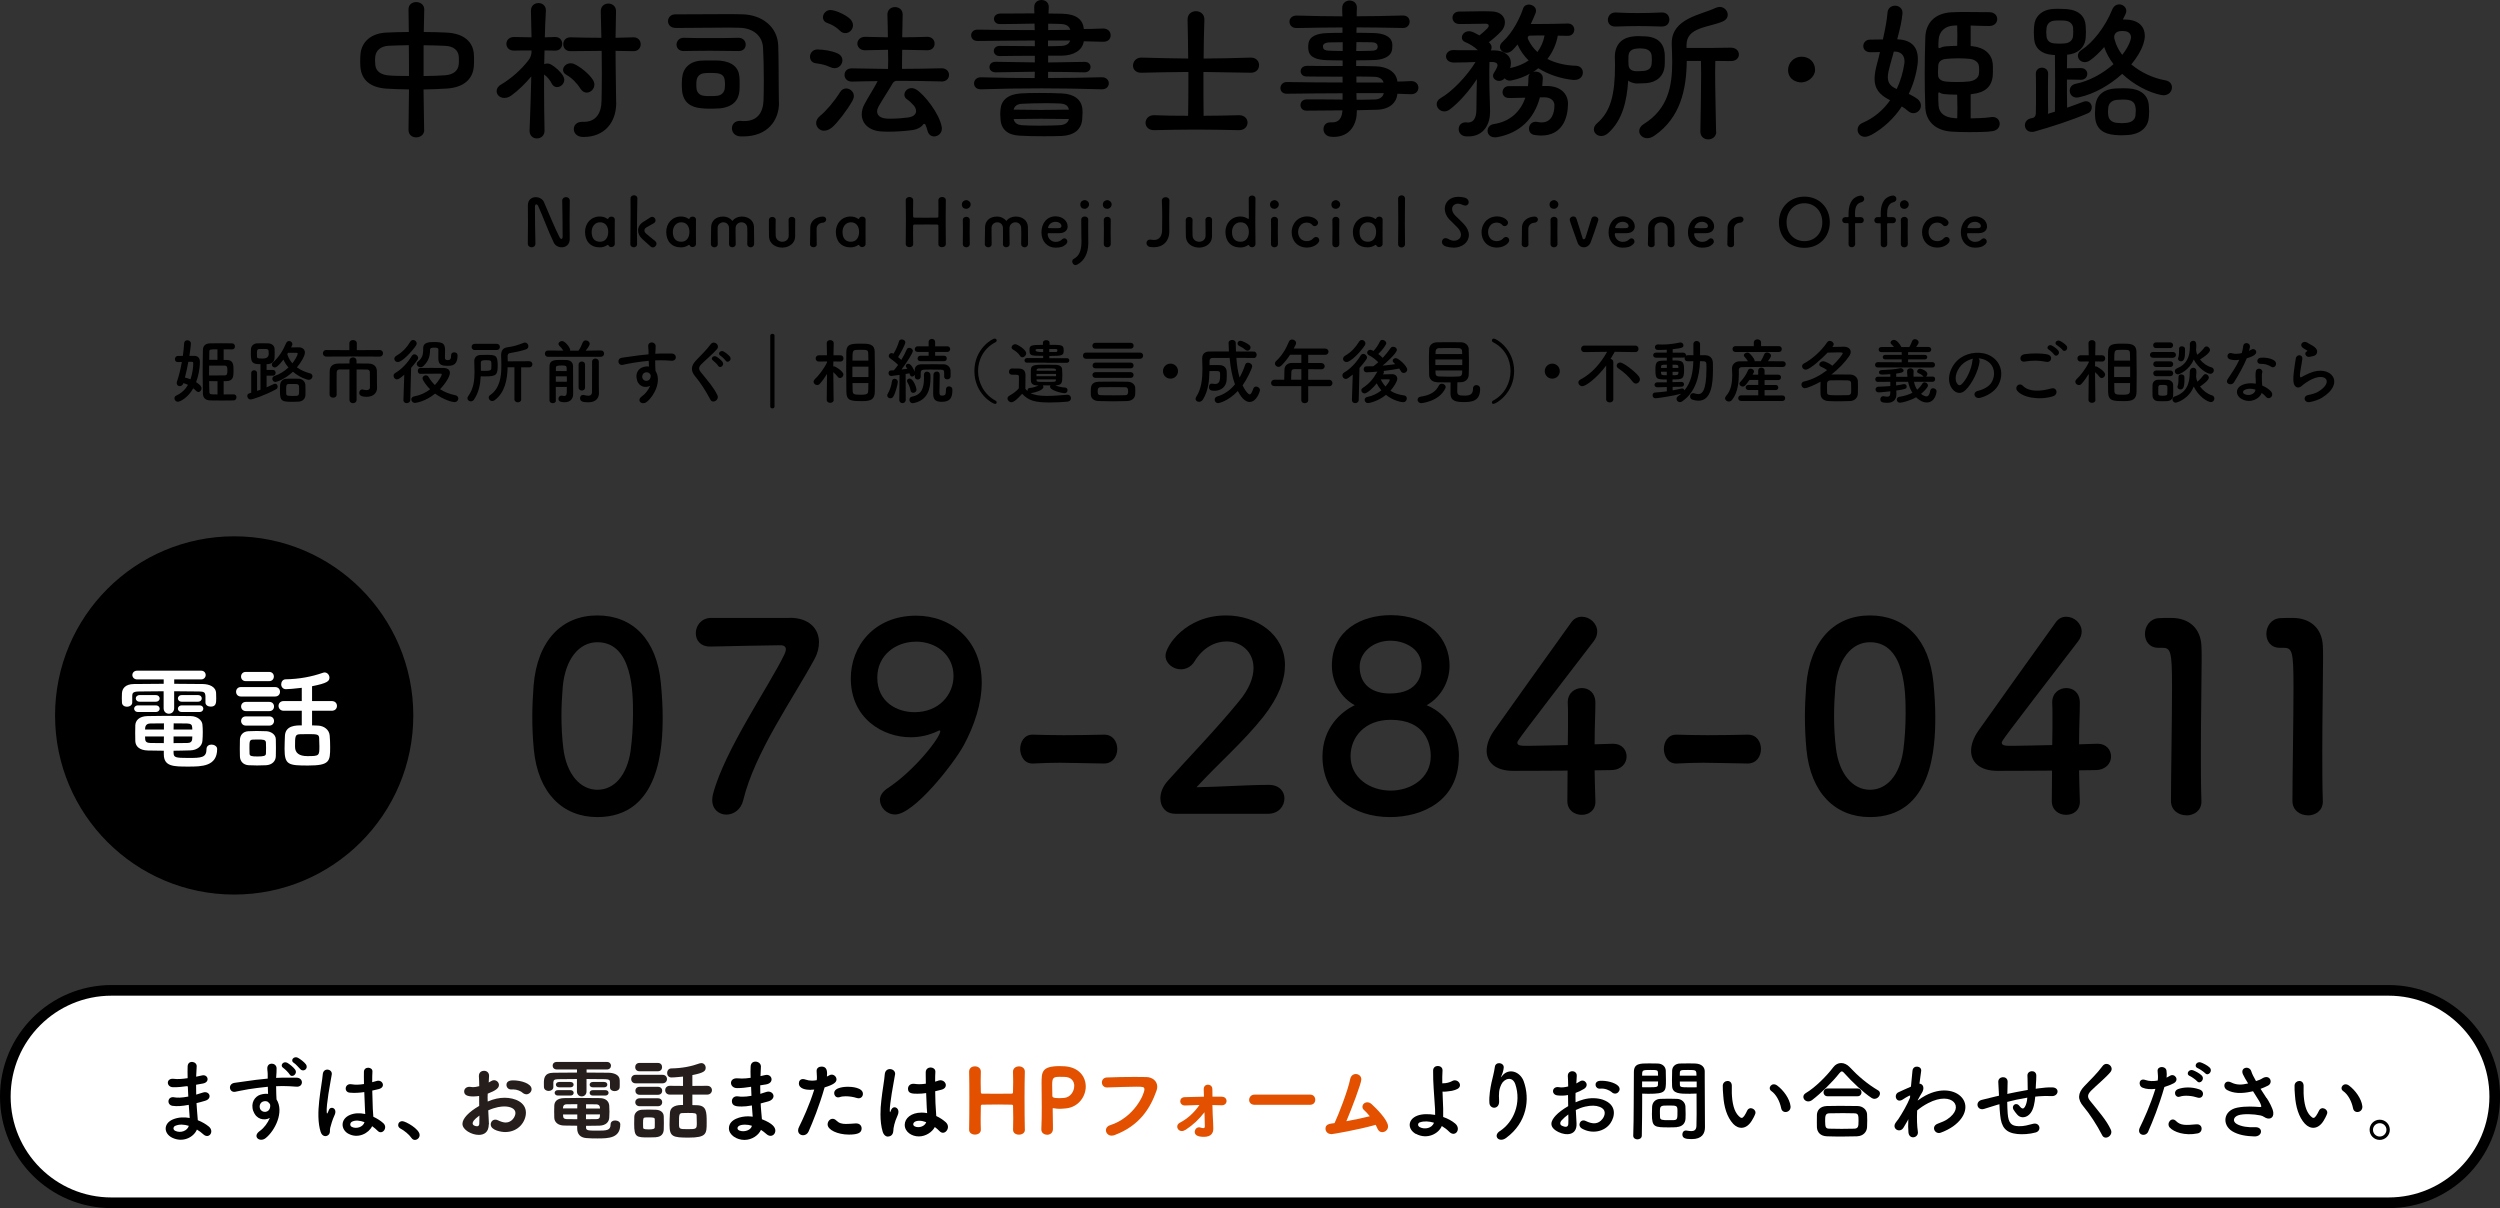 <?xml version="1.0" encoding="UTF-8"?><svg id="_レイヤー_2" xmlns="http://www.w3.org/2000/svg" viewBox="0 0 422.75 204.29"><rect x="0" y="0" width="422.75" height="204.29" fill="#333333" stroke="none"/><defs><style>.cls-1{stroke:#000;stroke-miterlimit:10;stroke-width:1.8px;}.cls-1,.cls-2{fill:#fff;}.cls-3,.cls-4,.cls-5,.cls-2{stroke-width:0px;}.cls-4{fill:#251e1c;}.cls-5{fill:#e25000;}</style></defs><g id="_レイヤー_1-2"><path class="cls-1" d="M18.86,203.39c-9.92,0-17.96-8.04-17.96-17.96s8.04-17.96,17.96-17.96h385.04c9.92,0,17.96,8.04,17.96,17.96s-8.04,17.96-17.96,17.96H18.86Z"/><path class="cls-3" d="M31.6,183.67c-.78.12-1.53.19-2.35.18-1.15-.03-1.21-1.59.15-1.42.62.08,1.31.04,2.33-.11-.02-.79-.02-1.5,0-1.98.03-1.16,1.59-.88,1.53-.01-.04.54-.07,1.14-.09,1.74.31-.06.66-.15,1.02-.22.99-.22,1.39,1.17.09,1.38-.4.06-.78.13-1.12.2,0,.55,0,1.11.02,1.67.36-.11.73-.21,1.14-.35,1.11-.36,1.68,1.02.35,1.4-.52.15-1,.29-1.44.39.03.51.06.97.1,1.41.04.41.09.95.12,1.48.75.29,1.4.69,1.86,1.07,1,.83.03,2.19-.92,1.32-.31-.29-.69-.57-1.09-.81-.53,1.28-2.35,2.28-4.2,1.37-1.42-.71-1.51-2.38.12-3.08.92-.39,1.92-.42,2.86-.25-.01-.31-.04-.63-.07-.97-.03-.36-.06-.78-.09-1.25-1.18.22-1.98.27-2.73.17-1.06-.15-.89-1.7.31-1.44.44.09,1.18.09,2.34-.13-.03-.57-.06-1.16-.08-1.74l-.15.02ZM29.66,190.36c-.39.17-.46.65-.04.86.92.45,2.08,0,2.31-.84-.81-.25-1.6-.3-2.27-.01Z"/><path class="cls-3" d="M42.84,187.93c-.52-1.46.28-2.54,1.2-2.82.44-.13.89-.19,1.29-.13-.02-.33-.03-.78-.04-1.21-1.26.12-2.5.3-3.29.42-1.08.17-1.78.36-2.23.43-1,.18-1.3-1.32-.12-1.51.6-.1,1.57-.21,2.2-.31.75-.12,2.1-.29,3.42-.41v-.27c.02-.93-.07-.99-.07-1.47,0-1.09,1.51-.99,1.57-.04.02.34-.03,1.04-.06,1.44,0,.07-.02.15-.02.22.44-.03.83-.04,1.16-.04.73,0,1.26-.01,2.28,0,1.26.03,1.2,1.62,0,1.53-1.06-.09-1.42-.09-2.35-.11-.34,0-.71.01-1.09.03.01.48.03.94.03,1.38,0,.21.03.52.04.85,1.33,2.1-.25,5.28-1.84,6.55-1,.79-2.31-.27-1-1.2.72-.51,1.35-1.35,1.71-2.21-.99.51-2.29.22-2.77-1.12ZM45.36,186.36c-.21-.18-.65-.21-.96-.06-.36.17-.6.63-.44,1.14.27.81,1.57.81,1.72-.25.04-.32,0-.45-.09-.57-.08-.09-.15-.18-.24-.25ZM48.97,181.68c-.15-.27-.78-.9-1.05-1.08-.69-.45.03-1.25.68-.87.36.21,1.05.75,1.32,1.16.46.72-.56,1.46-.94.79ZM50.8,180.81c-.25-.25-.81-.9-1.09-1.06-.71-.42-.02-1.23.65-.89.38.2,1.08.72,1.36,1.11.5.71-.38,1.38-.92.84Z"/><path class="cls-3" d="M54.22,191.4c-.48-1.51-.44-3.45-.24-5.26.2-1.82.52-3.5.6-4.47.09-1.21,1.67-.92,1.52.03-.11.68-.36,1.98-.56,3.25-.19,1.28-.35,2.54-.29,3.13.03.27.04.32.2.02.04-.09.15-.36.18-.44.35-.72,1.48-.21.94.92-.19.41-.34.81-.46,1.19s-.21.71-.27.94c-.12.42.08.84-.3,1.2-.39.36-1.06.3-1.32-.51ZM58.89,191.71c-1.3-.75-1.33-2.46.23-3.15.81-.36,1.73-.38,2.64-.18,0-.24-.03-.46-.04-.75-.04-.62-.07-1.77-.12-2.96-.81.12-1.6.18-2.46.1-1.04-.09-.85-1.62.3-1.42.66.12,1.38.08,2.11-.04-.01-.84-.03-1.6-.01-2.07.03-.98,1.5-.84,1.44-.03-.03.42-.04,1.05-.04,1.79.25-.08.52-.14.76-.21.98-.3,1.62,1.06.33,1.38-.36.09-.72.18-1.08.25.02,1.17.06,2.34.09,3.07.01.38.07.87.09,1.35.63.3,1.23.67,1.69,1.09.85.78-.21,2.08-.96,1.29-.27-.27-.58-.54-.93-.78-.57,1.19-2.4,2.19-4.04,1.26ZM61.62,189.75c-.75-.28-1.5-.36-2.07-.09-.36.17-.45.67-.09.88.72.41,1.94.09,2.18-.79h-.02Z"/><path class="cls-3" d="M69.58,192.43c-.38-.56-1.2-1.25-1.85-1.58-.28-.15-.4-.38-.4-.6,0-.35.27-.66.71-.66.52,0,2.92,1.32,2.92,2.34,0,.48-.4.83-.81.83-.21,0-.42-.11-.57-.33Z"/><path class="cls-4" d="M82.65,190.12c0,1.33-.79,1.79-1.68,1.79-1.24,0-2.77-.87-2.77-1.86,0-.9,1.04-2,2.83-3.04-.01-.57-.01-1.14-.01-1.68-.33.04-.66.08-.99.08-.98,0-1.54-.22-1.54-.85,0-.39.31-.78.9-.78.1,0,.21.01.31.03.09.01.18.03.29.03.29,0,.65-.06,1.05-.17,0-.64-.03-1.09-.06-1.65-.04-.76.54-.95.87-.95.44,0,.85.29.85.84,0,.04-.03.69-.06,1.14.15-.08.29-.15.42-.24.17-.11.33-.15.48-.15.45,0,.83.38.83.81,0,.51-.48.92-1.9,1.47,0,.2-.02.42-.02.64,0,.21.02.45.02.69,1.03-.45,1.96-.64,2.86-.64,1.72,0,3.6.76,3.6,2.53,0,1.44-1.2,3.27-3.52,3.27-.58,0-2.43-.27-2.43-1.29,0-.42.31-.81.78-.81.14,0,.29.03.44.11.5.24.93.38,1.32.38,1.02,0,1.64-.99,1.64-1.61,0-.73-.84-1.11-1.89-1.11-.52,0-1.47.1-2.71.66.1,1.89.12,2.19.12,2.37ZM79.92,189.94c0,.41.54.51.75.51s.36-.12.38-.42c.02-.36.02-.83.02-1.39-.99.73-1.14,1.06-1.14,1.3ZM88.99,185.04c-.19,0-.41-.08-.6-.24-.31-.29-.96-.58-1.6-.58-.07,0-.17,0-.24.01h-.12c-.5,0-.79-.39-.79-.78,0-.73.82-.76,1.15-.76,1.26,0,3.1.51,3.1,1.49,0,.46-.42.87-.9.87Z"/><path class="cls-4" d="M102.42,182.49c-.89-.01-2.04-.03-3.24-.03v2.1c0,.55-.4.84-.81.84s-.81-.29-.81-.84v-2.1c-1.2,0-2.35.01-3.21.03-.63.02-.75.17-.78.53v.83c0,.4-.41.63-.79.63s-.78-.21-.8-.66c0-.18-.01-.36-.01-.54,0-.87.01-1.86,1.62-1.88,1.23-.01,2.6-.03,3.98-.03v-.52h-3.39c-.49,0-.73-.32-.73-.65s.24-.63.73-.63h8.43c.47,0,.71.32.71.63,0,.33-.24.65-.71.65h-3.42v.52c1.32,0,2.61.02,3.77.03.75.02,1.81.3,1.83,1.23.01.19.01.43.01.69,0,.18,0,.36-.01.53-.03.45-.45.66-.85.66s-.79-.21-.79-.63v-.91c-.02-.32-.14-.45-.71-.47ZM99.09,190.66c.03.5.3.53,1.88.53s2.28-.01,2.28-1.05c0-.46.38-.67.77-.67.44,0,.87.24.87.66,0,2.33-1.95,2.38-3.87,2.38-.65,0-1.3-.01-1.86-.06-1.05-.08-1.56-.67-1.56-1.67v-.42c-.67,0-1.38-.01-2.19-.03-1.06-.01-1.65-.58-1.68-1.3-.02-.39-.02-.75-.02-1.09s0-.67.02-.99c.03-.62.4-1.23,1.67-1.26.61-.01,1.53-.03,2.53-.03,1.2,0,2.52.02,3.5.03,1.08.01,1.54.62,1.59,1.25.03.34.04.69.04,1.04s-.02.69-.04,1.05c-.04.67-.54,1.29-1.67,1.32-.84.02-1.56.03-2.25.03v.3ZM94.34,185.26c-.36,0-.55-.24-.55-.46,0-.24.19-.46.55-.46h2.12c.38,0,.55.24.55.46,0,.24-.18.46-.55.46h-2.12ZM94.56,183.87c-.36,0-.56-.22-.56-.46,0-.22.2-.45.56-.45h1.89c.38,0,.55.22.55.46,0,.22-.18.45-.55.45h-1.89ZM97.62,186.72c-.69,0-1.33,0-1.8.01-.43.01-.57.23-.6.48-.02.06-.03.15-.03.22h2.42l.02-.72ZM97.61,188.46h-2.4c0,.11.02.21.02.3.01.34.19.46.6.48.53.02,1.14.02,1.79.02v-.8ZM99.09,188.46v.8c.62,0,1.23-.02,1.77-.02.39,0,.57-.13.58-.5,0-.09.02-.19.02-.29h-2.37ZM101.46,187.44c0-.08-.02-.15-.02-.22-.02-.23-.18-.47-.61-.48-.42-.01-1.05-.01-1.73-.01v.72h2.35ZM100.26,183.87c-.38,0-.55-.22-.55-.45,0-.24.18-.46.55-.46h1.89c.38,0,.55.22.55.45,0,.24-.18.46-.55.46h-1.89ZM100.26,185.26c-.38,0-.55-.22-.55-.46,0-.23.18-.46.55-.46h2.1c.38,0,.55.22.55.46,0,.22-.18.46-.55.46h-2.1Z"/><path class="cls-4" d="M107.48,183.19c-.49,0-.75-.36-.75-.72s.26-.72.75-.72h4.54c.51,0,.77.36.77.72s-.26.72-.77.72h-4.54ZM110.9,192.31c-.33.01-.76.03-1.2.03-2.08,0-2.46-.03-2.46-2.28,0-.44,0-.84.02-1.21.01-.57.46-1.14,1.26-1.19.34-.01.73-.03,1.11-.03.46,0,.93.01,1.29.03.73.03,1.3.41,1.32,1.11.02.34.02.74.02,1.12s0,.76-.02,1.09c-.02.72-.39,1.26-1.33,1.32ZM108.14,181.15c-.5,0-.73-.34-.73-.7s.24-.71.73-.71h3.1c.48,0,.72.34.72.71s-.24.7-.72.7h-3.1ZM108.17,187.06c-.49,0-.75-.34-.75-.67s.26-.67.75-.67h3.09c.48,0,.72.33.72.67s-.24.67-.72.67h-3.09ZM108.17,185.13c-.49,0-.73-.35-.73-.68s.24-.67.73-.67h3.09c.48,0,.72.33.72.67s-.24.68-.72.68h-3.09ZM110.73,189.96c0-.22,0-.46-.01-.67,0-.29-.18-.34-1.01-.34-.17,0-.33,0-.55.01-.39.02-.42.15-.42,1,0,.23.01.45.01.68.02.21.03.34.95.34.67,0,1.02-.06,1.02-.36.01-.21.01-.43.01-.66ZM117.08,185.1v1.77c.27,0,.51.02.75.02,1.67.04,1.67,1.14,1.67,2.98s-.02,2.5-3.06,2.5c-2.65,0-3.22-.15-3.22-2.13,0-.69.03-1.38.06-1.95.04-1.33,1.27-1.44,2.22-1.44v-1.75h-2.23c-.52,0-.79-.38-.79-.75s.27-.74.79-.74l2.23.02v-1.58c-.06,0-1.36.15-1.95.15-.5,0-.74-.38-.74-.75s.24-.78.71-.78c1.8-.03,3.35-.33,4.81-.86.09-.03.19-.04.27-.04.44,0,.73.38.73.78,0,.54-.27.86-2.25,1.25v1.83l2.49-.02c.55,0,.82.38.82.74s-.27.75-.82.75h-2.49ZM117.8,188.65c-.03-.43-.23-.45-1.48-.45-.31,0-.63,0-.92.02-.58.01-.58.29-.58,1.74,0,.96,0,.98,1.53.98,1.41,0,1.48-.04,1.48-1.02,0-.42-.01-.87-.03-1.26Z"/><path class="cls-3" d="M126.92,183.79c-.78.12-1.47.21-2.28.21-.67,0-1.03-.45-1.03-.87s.31-.79.99-.79c.06,0,.12.01.2.01.21.02.42.03.65.03.42,0,.88-.03,1.48-.12,0-.38-.02-.74-.02-1.05s.02-.58.02-.81c.01-.63.4-.88.82-.88.45,0,.92.32.92.81v.06c-.03.5-.06,1.02-.07,1.58l.81-.18c.09-.02.17-.03.24-.03.51,0,.82.38.82.76s-.28.75-.96.86c-.34.04-.66.1-.96.15,0,.48,0,.96.02,1.44l.94-.3c.15-.05.29-.08.42-.08.52,0,.87.38.87.76,0,.34-.27.72-.9.9-.46.13-.88.24-1.27.34.03.46.04.92.09,1.32.03.36.09.85.12,1.35,1.88.73,2.27,1.41,2.27,1.93,0,.48-.35.88-.81.88-.23,0-.48-.1-.73-.33-.26-.24-.57-.47-.89-.68-.4.89-1.5,1.7-2.8,1.7s-2.62-.84-2.62-1.96c0-1.59,2.11-2.03,3.19-2.03.27,0,.56.02.83.06-.02-.25-.03-.53-.06-.79-.03-.33-.04-.71-.08-1.11-.71.13-1.26.18-1.75.18-.77,0-1.63-.04-1.63-.9,0-.42.3-.83.87-.83.09,0,.18.02.29.03.17.03.38.04.63.04.39,0,.89-.03,1.52-.15-.03-.51-.04-1.02-.06-1.53h-.04ZM125.98,190.18c-.97,0-1.27.33-1.27.6,0,.39.57.51.96.51.65,0,1.31-.34,1.44-.81l.03-.12c-.39-.12-.78-.18-1.16-.18Z"/><path class="cls-3" d="M137.13,184.3c-.83,0-2.04-.17-2.04-1.11,0-.38.23-.72.69-.72.14,0,.29.03.45.09.34.12.7.18,1.09.18.25,0,.52-.03.79-.08.03-.2.03-.36.03-.56,0-.27-.02-.57-.05-.99v-.04c0-.47.41-.71.83-.71.63,0,.94.36.94,1.17,0,.17-.01.34-.03.52.12-.06.25-.12.36-.19.15-.09.3-.14.45-.14.43,0,.81.38.81.81,0,.48-.46.88-2.01,1.35-.93,3.24-1.98,5.8-2.71,7.46-.19.43-.57.63-.93.63-.43,0-.84-.3-.84-.81,0-.18.04-.39.17-.62.63-1.29,1.67-3.48,2.56-6.29-.19.02-.39.03-.57.03ZM143.55,191.86c-1.89,0-3.6-.79-3.6-1.72,0-.5.38-.95.84-.95.21,0,.42.08.63.29.47.46.95.58,1.62.58.44,0,.98-.04,1.65-.09h.09c.62,0,.92.42.92.84,0,.69-.51,1.05-2.15,1.05ZM144.87,185.67c-.5-.17-1.22-.29-1.86-.29-.39,0-.75.04-1.02.15-.09.03-.18.04-.26.04-.4,0-.67-.34-.67-.72,0-1.04,1.98-1.08,2.34-1.08.57,0,2.52.12,2.52,1.2,0,.39-.27.75-.72.75-.1,0-.21-.01-.33-.06Z"/><path class="cls-3" d="M150.19,192.21c-.36,0-.73-.24-.92-.81-.27-.88-.38-1.91-.38-2.96,0-.76.04-1.56.14-2.33.19-1.8.52-3.45.58-4.41.04-.65.46-.92.87-.92.44,0,.89.3.89.81,0,.04-.02.09-.02.13-.1.68-.36,1.92-.56,3.2-.18,1.17-.33,2.28-.33,2.82,0,.25.03.34.06.34.02,0,.03-.04.06-.13.2-.58.44-.71.68-.71.33,0,.67.29.67.79,0,.19-.06.42-.18.67-.46.97-.69,2.04-.69,2.55-.06.93-.81.93-.88.93ZM158.71,182.71c.1-.03.23-.04.31-.04.52,0,.92.4.92.83,0,.33-.23.66-.82.79l-.98.24c.02,1.63.04,2.27.18,4.19.62.28,1.17.66,1.62,1.06.25.24.36.51.36.78,0,.51-.4.99-.85.99-.19,0-.4-.09-.58-.28-.22-.24-.51-.48-.79-.69-.46.86-1.53,1.59-2.71,1.59s-2.38-.75-2.38-1.96c0-1.09,1.06-2.07,2.86-2.07.31,0,.62.03.93.09-.06-.69-.06-.71-.17-3.39-.48.08-.98.11-1.48.11-.85,0-1.59-.03-1.59-.84,0-.42.3-.84.9-.84.07,0,.15,0,.22.01.26.04.53.06.79.06.36,0,.74-.03,1.11-.09-.02-.55-.02-1.08-.02-1.5v-.46c.02-.54.44-.78.82-.78s.81.24.81.69v.06c-.03.39-.04.97-.04,1.65l.58-.18ZM155.47,189.52c-.72,0-1.04.3-1.04.6,0,.33.45.48.84.48.57,0,1.17-.3,1.35-.84-.4-.15-.79-.24-1.15-.24Z"/><path class="cls-5" d="M173.31,191.05c0,.55-.5.82-1.01.82s-.99-.27-.99-.81v-.03c.02-.67.03-1.32.03-1.92,0-.9-.01-1.65-.03-2.04,0-.22-.03-.25-.29-.27-.52-.01-1.35-.03-2.2-.03-1.02,0-2.1.02-2.69.03-.09,0-.27.01-.27.22-.02.39-.03,1.14-.03,2.1,0,.57,0,1.21.03,1.9v.03c0,.54-.5.81-.99.81s-.99-.27-.99-.82v-.02c.03-1.56.04-3.54.04-5.4,0-1.67-.01-3.25-.04-4.38-.01-.54.36-.92.99-.92.49,0,.99.3.99.88v.03c-.02.6-.03,1.17-.03,1.67,0,.78.01,1.41.03,1.77,0,.21.1.27.23.27.38.01,1.35.01,2.35.01s2.08,0,2.62-.01c.18,0,.24-.11.24-.25.02-.35.03-.98.03-1.77,0-.51-.01-1.08-.03-1.68-.02-.67.6-.92.99-.92.51,0,1.01.3,1.01.88v.03c-.03,1.08-.05,2.67-.05,4.3,0,2.07.02,4.23.05,5.47v.02Z"/><path class="cls-5" d="M177.06,191.88c-.48,0-.97-.3-.97-.88v-.04c.06-1.17.07-2.49.07-3.75,0-1.53-.03-3-.03-4.05,0-1.88.03-2.88,3.06-2.88.32,0,.63.02.85.03,2.45.17,3.56,1.79,3.56,3.43s-1.2,3.48-3.36,3.69c-.35.03-.69.07-1.08.07-.3,0-.61-.03-.99-.1-.03,0-.06-.01-.09-.01-.07,0-.07.03-.07.17,0,.93.04,1.87.04,2.82v.57c-.02.64-.5.94-.99.94ZM181.66,183.64c0-.81-.51-1.54-1.71-1.54h-.09c-.08,0-.36-.01-.68-.01-1.09,0-1.26.18-1.26,1.41,0,.51.03,1.09.03,1.6v.21c0,.22.12.39,1.17.39.25,0,.52-.01.82-.04,1.05-.09,1.71-1.09,1.71-2.01Z"/><path class="cls-5" d="M187.99,192.04c-.6,0-.98-.46-.98-.92,0-.34.21-.69.69-.84,4.08-1.3,5.82-5.25,5.82-6.06,0-.45-.25-.46-1.4-.46-1.39,0-3.16.08-4.9.13h-.04c-.55,0-.85-.43-.85-.85s.29-.83.87-.84c1.36-.06,3.13-.09,4.71-.09.69,0,1.35,0,1.92.02,1.02.01,1.86.66,1.86,1.63,0,.21-.04.43-.12.66-1.05,2.98-2.85,5.91-7.06,7.51-.18.08-.36.1-.51.1Z"/><path class="cls-5" d="M206.6,185.46c.55,0,.81.36.81.72s-.27.72-.79.72h-.06c-.49-.03-1.02-.04-1.54-.04.03,1.09.06,2.25.12,3.03.02.19.03.82.03.96,0,.72-.33,1.39-1.6,1.39-1.08,0-1.54-.32-1.54-.83,0-.39.3-.78.72-.78.08,0,.17.01.24.04.15.04.33.1.48.1s.27-.08.27-.29l-.06-2.4c-1.05,1.32-1.85,2.07-3.18,2.96-.24.15-.46.22-.66.22-.47,0-.77-.38-.77-.75,0-.24.12-.48.4-.63,1.37-.72,2.48-1.75,3.36-3.03-.82.02-1.63.06-2.43.09h-.04c-.5,0-.78-.36-.78-.72s.24-.67.77-.69c1.02-.03,2.13-.06,3.24-.08l-.04-1.23v-.04c0-.52.35-.76.71-.76s.75.25.75.75c0,.29.02.74.02,1.28h1.6Z"/><path class="cls-5" d="M212.15,186.82c-.61,0-.92-.4-.92-.82,0-.45.33-.9.92-.9h9.39c.59,0,.87.43.87.87s-.29.85-.87.85h-9.39Z"/><path class="cls-5" d="M225.11,191.77c-.62,0-.97-.46-.97-.92,0-.74.67-.83,1.53-.93.71-1.5,2.27-5.55,2.64-7.42.12-.62.54-.88.96-.88.47,0,.93.34.93.91,0,.66-1.67,5.03-2.53,7.07,1.42-.25,2.86-.57,3.96-.84-.34-.42-.67-.79-.97-1.05-.2-.16-.27-.36-.27-.55,0-.41.36-.76.82-.76.22,0,.48.09.72.3.81.74,2.79,2.71,2.79,3.78,0,.57-.49.97-.99.97-.31,0-.63-.18-.79-.58-.09-.21-.2-.43-.31-.66-3.06.86-7.29,1.58-7.5,1.58Z"/><path class="cls-3" d="M239.44,191.76c-1.44-.78-1.47-2.46.25-3.11.8-.3,1.89-.31,2.99-.12.01-.33,0-.66-.01-.93-.18-3-.35-4.42-.33-6.57,0-1.07,1.65-.99,1.59,0-.04.73-.06,1.42-.04,2.16.2,0,.4-.01.55-.03.45-.06.87-.21,1.11-.35.94-.54,1.92.77.9,1.33-.29.15-.62.25-.94.32-.33.06-.66.09-.92.12-.21.03-.44.03-.66.01.03.84.08,1.77.11,2.87.01.36.01.9,0,1.42.78.27,1.5.66,2.04,1.12,1.07.92-.01,2.44-1.05,1.35-.35-.36-.77-.67-1.22-.94-.54,1.3-2.47,2.34-4.36,1.33ZM240.11,189.78c-.41.15-.42.62-.01.83.81.43,2.07.18,2.38-.76-.86-.26-1.71-.3-2.37-.06Z"/><path class="cls-3" d="M253.64,191.26c2.33-1.52,3.65-4.75,2.61-7.89-.5-1.5-1.92-.95-2.36-.02-.44.92-.46,1.53-.39,2.83.08,1.46-1.54,1.44-1.64.36-.09-1.19.17-2.62.35-3.46.17-.77.45-1.75.57-2.67.12-.95,1.57-.76,1.5.13-.04.51-.23,1.04-.39,1.39-.2.41-.04.21.11.02,1.09-1.41,3.04-.79,3.66.9,1.09,3.03.55,6.98-2.97,9.57-1.21.9-2.31-.35-1.05-1.17Z"/><path class="cls-3" d="M266.59,189.93c.12,2.14-1.8,2.11-3.03,1.51-1.79-.87-1.29-1.93-.49-2.8.46-.5,1.23-1.08,2.11-1.59-.01-.63-.03-1.28-.03-1.88-.62.12-1.23.13-1.8.06-1.11-.13-.93-1.63.32-1.38.38.08.93.01,1.51-.13,0-.71-.03-1.19-.06-1.75-.06-1.11,1.59-1.08,1.51-.02-.03.33-.04.81-.07,1.26.22-.11.42-.23.6-.35.81-.54,1.72.65.68,1.28-.45.27-.93.5-1.41.67-.02.46-.02,1.02,0,1.59.42-.19.86-.34,1.26-.46,1.29-.38,2.56-.25,3.33.01,2.47.86,2.07,2.88,1.3,3.99-.97,1.41-3.07,1.89-4.81.9-.86-.5-.27-1.73.64-1.28,1.17.57,2.13.58,2.85-.38.36-.48.78-1.54-.53-2.02-.58-.23-1.38-.27-2.43-.03-.54.12-1.06.33-1.57.57.03.8.09,1.58.12,2.22ZM264.07,189.45c-.31.34-.31.74.03.9.65.31,1.08.27,1.1-.32.02-.41.02-.96,0-1.58-.44.32-.81.65-1.12.99ZM272.58,184.71c-.39-.35-1.21-.71-1.98-.62-.92.1-1.16-1.23-.08-1.32s2.58.29,3.12.86c.36.38.27.79.01,1.06-.25.27-.71.35-1.08.02Z"/><path class="cls-3" d="M276.9,192.67c-.36,0-.72-.21-.72-.61v-.03c.11-2.75.07-7.48.11-10.74,0-1.47,1.02-1.47,2.58-1.47.57,0,1.19,0,1.47.02.77.03,1.3.51,1.34,1.18.01.53.03,1.09.03,1.65,0,1.92-.02,2.29-2.98,2.29-.39,0-.77-.02-1.04-.03v1.33c0,1.6-.02,3.64-.06,5.76,0,.43-.36.64-.72.64ZM280.38,181.9c0-.18-.02-.36-.02-.51-.03-.42-.1-.46-1.3-.46s-1.33.04-1.37.58c0,.12-.01.25-.01.39h2.7ZM277.68,182.89v.96c.21.01.66.01,1.11.01,1.46,0,1.56-.06,1.57-.48,0-.15.02-.32.02-.5h-2.7ZM283.58,190.6c-.35.03-.82.04-1.32.04-2.49,0-2.92-.03-2.92-2.21,0-.43.01-.85.03-1.26.04-.78.57-1.32,1.38-1.35.36-.02.92-.03,1.46-.03s1.1.01,1.41.03c.74.03,1.37.58,1.39,1.33.02.39.03.81.03,1.23,0,.25,0,.53-.02.78-.03.78-.53,1.35-1.44,1.42ZM283.66,187.9c0-.94-.09-.96-1.5-.96s-1.47.04-1.47,1.14c0,.3,0,.62.02.86.03.46.4.48,1.47.48.34,0,.69,0,.88-.01.6-.04.6-.27.6-1.5ZM285.81,184.96c-1.77,0-3.01,0-3.06-1.32-.02-.3-.02-.63-.02-.97,0-.56.02-1.12.03-1.65.03-.67.54-1.15,1.3-1.18.29-.02.92-.02,1.53-.02.43,0,.85,0,1.11.02,1.11.06,1.57.66,1.57,1.33v1.12c0,2.25.03,4.57.03,6.48,0,.71.01,1.33.01,1.86,0,1.06-.52,1.99-2.23,1.99-1.05,0-1.59-.13-1.59-.79,0-.34.21-.66.59-.66.04,0,.07.01.12.01.29.04.55.09.79.09.49,0,.87-.18.88-.92.02-.6.03-1.25.03-1.89,0-.99-.01-2-.01-2.92v-.62c-.27.01-.66.03-1.1.03ZM286.87,181.9c0-.96-.03-.97-1.41-.97-1.2,0-1.37,0-1.4.48,0,.15-.01.31-.01.49h2.82ZM286.91,182.89h-2.85c0,.18.01.34.01.5.02.42.06.48,1.65.48.5,0,.97,0,1.19-.01v-.96Z"/><path class="cls-3" d="M293.09,190.05c-1.08-1.17-1.57-2.91-1.69-4.8-.06-.86-.09-1.12-.08-1.67.03-.95,1.49-1.14,1.53-.02.03.58-.03.62,0,1.31.06,1.57.34,3.06,1.18,3.87.39.38.59.42.92-.03.18-.26.39-.65.49-.89.4-.87,1.65-.24,1.37.54-.15.42-.42.89-.59,1.16-.96,1.56-2.29,1.42-3.13.53ZM301.2,187.41c-.24-1.2-.86-2.35-1.66-2.91-.72-.5.09-1.61.99-.93,1.06.79,2.1,2.21,2.25,3.48.12,1.09-1.37,1.39-1.58.36Z"/><path class="cls-3" d="M316.97,185.82c-.15,0-.33-.06-.5-.17-1.35-.88-3.28-2.7-4.59-4.17-.16-.19-.3-.3-.43-.3s-.26.11-.41.3c-1.17,1.5-3.19,3.46-4.59,4.52-.24.18-.46.25-.67.25-.48,0-.83-.38-.83-.77,0-.24.12-.46.41-.64,1.62-.95,3.57-2.94,4.65-4.37.36-.48.84-.71,1.33-.71s1.02.24,1.44.69c1.39,1.5,3.04,2.89,4.79,3.92.24.13.33.33.33.54,0,.43-.42.9-.93.9ZM314.06,192.15c-.87.03-1.74.04-2.6.04s-1.68-.01-2.52-.04c-1.09-.04-1.65-.66-1.7-1.53-.01-.27-.01-.58-.01-.9,0-.42,0-.86.01-1.2.03-.71.47-1.44,1.67-1.49.63-.01,1.39-.03,2.21-.03.99,0,2.05.01,3.01.03.92.02,1.54.67,1.59,1.35.02.31.03.69.03,1.08s-.02.76-.03,1.14c-.04.81-.66,1.51-1.66,1.54ZM309.05,185.38c-.46,0-.69-.33-.69-.66s.22-.66.69-.66h5.04c.46,0,.69.33.69.66s-.23.66-.69.66h-5.04ZM314.28,189.67c0-1.12-.03-1.4-.72-1.41-.56-.02-1.2-.03-1.88-.03-.81,0-1.63.01-2.34.03-.69.01-.71.48-.71,1.32,0,1.11.13,1.26.72,1.28.65.01,1.35.03,2.07.03s1.47-.02,2.16-.03c.69-.03.69-.51.69-1.18Z"/><path class="cls-3" d="M322.62,189.43c-.21.34-.43.75-.71,1.21-.61,1.08-2.04.24-1.38-.75.2-.3.33-.45.45-.6.68-1.02,1.53-2.49,2-3.66l.03-.36s-.11-.01-.2.03c-.39.18-.72.42-1.08.64-1.08.68-1.57-.82-.72-1.23.55-.25,1.37-.64,2.13-.96.11-1.09.2-2.04.26-2.68.09-1.05,1.6-.84,1.47.04-.07.54-.18,1.27-.29,2.14.59.01.99.74.32,1.7-.08.1-.3.52-.6,1.06v.08c.45-.33.88-.62,1.29-.83,2.67-1.42,5.05-.93,6.13.3,1.1,1.23.84,3.25-1.43,4.89-.54.39-1.42.85-2.13,1.09-.99.34-1.68-1.09-.48-1.53.69-.25,1.21-.48,1.59-.73,1.59-1.07,1.77-2.24,1.11-2.93-.67-.69-2.23-.9-4.3.17-.78.41-1.36.8-1.89,1.26-.06,1.35-.03,2.62.12,3.57.09.54-.29.9-.69.96-.4.06-.84-.18-.9-.83-.06-.55-.06-1.32-.02-2.22l-.09.15Z"/><path class="cls-3" d="M337.84,186.79c-1.32.42-1.89.6-2.34.73-1.19.34-1.59-1.25-.35-1.54.68-.17,1.79-.45,2.45-.6l.42-.09v-.2c-.03-.87-.07-1.49-.11-2.13-.04-1.02,1.56-1.11,1.58-.06,0,.48-.02,1.17-.04,1.88l-.02.2c.99-.21,2.23-.46,3.46-.67,0-.45-.02-.87-.02-1.25,0-.33,0-.48-.01-.6-.02-.12,0-.25-.02-.58-.03-.93,1.5-1.05,1.5.01,0,.51-.03.95-.06,1.37-.01.25-.03.55-.04.85.13-.01.26-.04.39-.06.86-.11,1.7-.21,2.49-.17,1.23.08.99,1.54-.22,1.47-.75-.04-1.35-.03-2.12.03-.21.01-.41.04-.62.06-.02.25-.06.53-.09.78-.15,1.02-.45,1.95-1.15,2.43-.57.39-1.34.42-1.85-.22-.21-.25-.42-.51-.59-.79-.39-.66.42-1.38,1.01-.62.44.57.69.5.9.18.24-.38.38-.94.43-1.59-1.24.2-2.41.46-3.4.72.02.71.03,1.43.08,1.95.12,1.62.6,2.13,1.86,2.16.93.03,1.57-.2,2.45-.41,1.14-.27,1.48,1.17.42,1.47-1.04.29-2.24.35-3.11.26-1.96-.21-2.69-1.14-2.89-3.18-.06-.54-.11-1.23-.13-1.86l-.26.08Z"/><path class="cls-3" d="M355.48,191.97c-.87-1.71-2.15-3.66-3.18-4.88-.99-1.16-.99-2.22.18-3.44,1.02-1.06,2.17-2.17,3.07-3.39.69-.92,2.04.15,1.33,1.02-.75.92-2.34,2.22-3.27,3.15-.64.65-.67,1.09-.18,1.71,1.5,1.88,2.78,3.29,3.51,4.89.46,1-.99,1.89-1.47.93Z"/><path class="cls-3" d="M363.27,191.35c-.45,1-2.04.57-1.41-.71.64-1.32,1.71-3.6,2.62-6.51-.79.09-1.56.06-2.19-.21-.77-.33-.62-1.7.51-1.29.63.22,1.37.22,2.07.09.09-.55.03-.96-.02-1.62-.06-.85,1.35-.9,1.5-.07.06.38.06.78.02,1.2.21-.1.39-.21.57-.31.78-.51,1.71.73.58,1.29-.42.21-.96.43-1.52.6-.94,3.29-2.01,5.88-2.74,7.54ZM366.91,190.68c-.64-.72.29-1.91,1.06-1.11.77.78,1.68.71,3.44.55,1.1-.09,1.19,1.35.2,1.54-2.18.44-4.04-.25-4.7-.99ZM368.61,185.44c-.78.29-1.24-.94-.26-1.29.77-.27,2.13-.45,3.6.08,1,.36.6,1.68-.35,1.37-.84-.29-2.21-.45-3-.15ZM370.31,181.96c-.77-.32-.17-1.23.53-.98.4.15,1.15.54,1.48.9.58.63-.3,1.54-.79.96-.2-.24-.92-.75-1.21-.88ZM371.66,180.64c-.77-.3-.22-1.21.48-.99.4.13,1.17.52,1.51.87.6.6-.25,1.53-.76.96-.21-.22-.93-.72-1.23-.84Z"/><path class="cls-3" d="M383.3,185.68c.27.41,1.04,1.7,1.11,2.42.12,1.06-.77,1.32-1.54.78-.2-.14-.41-.21-.62-.26-1.19-.25-2.87-.3-3.71-.04s-1.1,1.02-.3,1.49c.75.43,1.91.6,3.11.54,1.38-.06,1.29,1.6-.13,1.56-1.38-.04-2.7-.24-3.75-.88-1.76-1.08-1.54-3.51.86-3.99,1.42-.28,2.88-.17,3.81-.1.22.01.29-.06.22-.25-.03-.11-.13-.44-.38-.84-.27-.46-.63-1-.99-1.58-.11.03-.2.04-.29.06-1.72.38-3.03.29-4.06-.25-.93-.48-.47-1.84.61-1.32.96.48,1.79.45,2.91.19-.36-.58-.69-1.12-.87-1.53-.55-1.21,1.12-1.56,1.42-.48.09.34.39.92.78,1.61.21-.08.42-.15.64-.23.21-.08.35-.19.55-.3,1.21-.62,1.74.84.83,1.3-.39.2-.83.39-1.25.54.35.54.71,1.08,1.02,1.58Z"/><path class="cls-3" d="M389.78,190.05c-1.08-1.17-1.57-2.91-1.7-4.8-.06-.86-.09-1.12-.07-1.67.03-.95,1.48-1.14,1.53-.02.03.58-.03.62,0,1.31.06,1.57.35,3.06,1.19,3.87.39.38.58.42.91-.03.18-.26.39-.65.5-.89.4-.87,1.65-.24,1.36.54-.15.42-.42.89-.58,1.16-.96,1.56-2.29,1.42-3.13.53ZM397.9,187.41c-.24-1.2-.86-2.35-1.67-2.91-.72-.5.09-1.61.99-.93,1.06.79,2.1,2.21,2.25,3.48.12,1.09-1.37,1.39-1.57.36Z"/><path class="cls-3" d="M402.41,192.76c-.95,0-1.71-.77-1.71-1.71s.76-1.71,1.71-1.71,1.71.76,1.71,1.71-.77,1.71-1.71,1.71ZM402.41,189.93c-.63,0-1.14.5-1.14,1.12s.51,1.14,1.14,1.14,1.14-.51,1.14-1.14-.51-1.12-1.14-1.12Z"/><path class="cls-3" d="M71.74,21.98c0,.81-.68,1.25-1.36,1.25s-1.3-.42-1.3-1.25v-.05l.08-6.81c-1.49-.03-2.84-.05-3.81-.13-2.69-.18-4.25-1.43-4.41-3.73-.03-.34-.03-.65-.03-.96,0-.36,0-.73.05-1.17.21-2.17,1.9-3.52,4.41-3.62,1.07-.05,2.37-.1,3.76-.1-.03-1.25-.05-2.53-.05-3.78v-.05c0-.83.65-1.23,1.3-1.23s1.36.42,1.36,1.23v.05l-.08,3.78c1.43,0,2.76.05,3.83.1,2.92.13,4.49,1.54,4.64,3.62.03.39.03.7.03,1.02s0,.63-.03,1.04c-.16,2.17-1.67,3.57-4.49,3.78-1.17.08-2.56.13-4.02.16.03,2.27.05,4.56.1,6.81v.05ZM69.13,7.64c-1.33.03-2.58.05-3.44.1-1.28.08-2.09.76-2.22,1.75-.03.26-.05.5-.05.76s.03.52.05.78c.1,1.02.96,1.62,2.22,1.72.78.08,2.06.1,3.47.1,0-1.72,0-3.47-.03-5.21ZM71.63,12.86c1.38-.03,2.71-.05,3.62-.13,1.43-.1,2.22-.78,2.32-1.83.03-.24.03-.47.03-.7s0-.47-.03-.73c-.1-.96-.89-1.67-2.29-1.72-.94-.05-2.27-.08-3.65-.1v5.21Z"/><path class="cls-3" d="M92,10.87c.16-.08.34-.13.55-.13.16,0,.31.03.5.1.89.47,1.75,1.3,2.16,1.98.13.23.21.47.21.68,0,.7-.63,1.23-1.23,1.23-.34,0-.7-.18-.91-.63-.23-.44-.65-1.07-1.28-1.51v2.27c0,2.29.03,4.67.08,7.22v.03c0,.86-.65,1.3-1.28,1.3s-1.25-.42-1.25-1.28v-.05c.13-3.34.23-6.31.29-9.15-1.02,1.2-2.19,2.37-3.36,3.21-.42.31-.83.42-1.2.42-.76,0-1.3-.52-1.3-1.15,0-.39.21-.81.76-1.12,1.75-1.04,3.42-2.53,4.64-4.12.37-.47.47-.99.5-1.3v-.34c-.96,0-1.93,0-2.92.03h-.05c-.86,0-1.28-.57-1.28-1.15s.44-1.15,1.28-1.15h.05c.99.03,1.96.05,2.92.05-.03-1.46-.05-2.92-.1-4.46v-.03c0-.89.63-1.3,1.28-1.3s1.25.42,1.25,1.25v.08c-.08,1.54-.16,3-.18,4.46l1.72-.05h.05c.78,0,1.17.57,1.17,1.15s-.39,1.15-1.17,1.15h-.05c-.6,0-1.2-.03-1.77-.03l-.05,2.35ZM98.13,14.97c-.52-.86-1.46-1.83-2.32-2.29-.42-.23-.6-.55-.6-.86,0-.57.57-1.12,1.28-1.12.18,0,.37.03.55.1,1.07.47,2.56,1.67,3.21,2.69.18.29.26.55.26.81,0,.76-.63,1.36-1.3,1.36-.39,0-.78-.21-1.07-.68ZM104.2,17.32v.13c0,3.21-1.96,5.71-5.5,5.71h-.16c-1.02-.03-1.51-.68-1.51-1.33s.47-1.23,1.41-1.23h.31c2.11,0,2.95-1.59,2.97-3.55.03-1.28.05-2.87.05-4.62,0-1.23-.03-2.53-.03-3.83-1.72,0-3.44.03-5.24.05h-.05c-.81,0-1.2-.57-1.2-1.17s.39-1.17,1.2-1.17h.05c1.75.05,3.47.08,5.19.08l-.1-4.46v-.05c0-.86.65-1.28,1.28-1.28s1.3.42,1.3,1.28v.05l-.08,4.46,3-.08h.05c.81,0,1.2.6,1.2,1.17s-.39,1.17-1.2,1.17h-.05l-3-.05c0,1.85.03,3.68.05,5.14l.05,3.57Z"/><path class="cls-3" d="M131.73,17.34v.05c0,2.92-1.88,5.68-6.08,5.68h-.39c-1.02-.03-1.49-.7-1.49-1.38,0-.63.44-1.25,1.33-1.25h.18c.21.03.39.03.57.03,2.22,0,3.16-1.41,3.26-3.44.03-.96.05-2.17.05-3.36,0-2.11-.05-4.28-.13-5.58-.1-2.06-1.69-3.31-3.89-3.39-.78-.03-1.64-.03-2.53-.03-2.45,0-5.14.05-7.2.05h-1.15c-.89,0-1.3-.57-1.3-1.15s.44-1.17,1.3-1.15h1.41c2.01,0,4.64-.03,7.01-.03,1.04,0,2.06,0,2.92.03,3.21.1,5.89,2.06,6,5.32.08,2.48.05,4.07.08,6.75l.03,2.84ZM124.87,6.39c.81,0,1.23.57,1.23,1.15s-.39,1.09-1.2,1.09h-.05c-1.64-.03-3.23-.05-4.77-.05s-3.05.03-4.46.05h-.05c-.78,0-1.17-.55-1.17-1.09s.42-1.17,1.23-1.15c1.38.05,2.89.05,4.46.05s3.18,0,4.77-.05h.03ZM121.59,18.33c-.42.03-.99.05-1.56.05s-1.15-.03-1.51-.08c-1.72-.18-2.97-.96-3.18-2.95-.03-.31-.05-.65-.05-.96,0-.42.03-.81.05-1.17.13-1.64,1.23-2.84,3.21-2.97.44-.03,1.04-.03,1.64-.03s1.15,0,1.56.03c2.11.21,3.18,1.17,3.29,2.82.03.29.03.68.03,1.1s0,.83-.03,1.17c-.13,1.59-1.07,2.79-3.44,3ZM120.1,16.25c.42,0,.83,0,1.17-.05.73-.08,1.17-.57,1.28-1.17.03-.21.05-.47.05-.7,0-.29-.03-.57-.05-.78-.1-.73-.5-1.07-1.33-1.17-.23-.03-.7-.05-1.15-.05-.39,0-.76.03-.99.05-.78.1-1.17.55-1.28,1.17-.05.18-.05.44-.05.73s0,.57.05.83c.08.5.5,1.02,1.23,1.09.29.05.68.05,1.07.05Z"/><path class="cls-3" d="M138.35,8.37c.94.03,2.16.18,3.21.63.63.26.89.73.89,1.2,0,.68-.55,1.33-1.33,1.33-.21,0-.44-.05-.68-.16-1.07-.47-1.49-.52-2.53-.68-.63-.1-.94-.57-.94-1.1,0-.6.44-1.23,1.3-1.23h.08ZM139.37,22.11c-.78,0-1.36-.63-1.36-1.3,0-.42.21-.83.65-1.2,1.02-.83,2.4-2.42,3.39-4.02.26-.44.65-.63,1.04-.63.65,0,1.3.55,1.3,1.28,0,.23-.08.5-.23.78-.96,1.7-2.56,3.75-3.44,4.51-.47.39-.94.57-1.36.57ZM142.05,5.21c-.65-.65-1.41-1.07-2.16-1.33-.5-.16-.73-.55-.73-.94,0-.6.5-1.25,1.3-1.25.1,0,.23.03.37.05,1.02.21,2.45.96,2.97,1.51.31.34.44.7.44,1.02,0,.73-.6,1.33-1.28,1.33-.31,0-.63-.1-.91-.39ZM159.16,13.77c-2.84-.08-5.24-.1-7.64-.1-.23.05-.47.23-.57.42-.29.55-1.9,3.03-2.37,3.89-.16.31-.26.6-.26.86,0,.65.52,1.12,1.51,1.2.23.03.47.03.76.03,1.02,0,2.29-.1,3.02-.21.86-.13,1.3-.55,1.3-1.07,0-.26-.1-.55-.31-.86-.42-.47-.81-.86-1.17-1.1-.36-.21-.5-.52-.5-.81,0-.57.52-1.12,1.2-1.12.26,0,.55.08.83.26,1.3.78,3.89,4.02,4.28,6.29.03.1.03.18.03.29,0,.83-.68,1.33-1.3,1.33-.5,0-.96-.29-1.12-.94-.1-.39-.23-.78-.42-1.17-.03,0-.03.03-.05.03-.03-.03-.08-.05-.1-.05-.08,0-.13.05-.16.1-.34.5-1.07.83-1.69.94-1.23.18-2.89.29-4.28.29-.34,0-.65-.03-.94-.03-2.24-.08-3.49-1.33-3.49-2.92,0-.55.16-1.17.5-1.77.44-.86,1.67-2.79,2.19-3.83-1.38,0-2.82.05-4.35.08-.83,0-1.25-.55-1.25-1.12s.39-1.12,1.2-1.12h.05c2.19.05,4.15.08,6.1.1,0-.44.03-.94.03-1.49s-.03-1.12-.03-1.75l-3.83.08h-.05c-.86,0-1.3-.57-1.3-1.12s.44-1.15,1.3-1.15h.05l3.81.08c0-1.23-.05-2.53-.08-3.83,0-.86.63-1.28,1.28-1.28s1.3.42,1.3,1.25v.03l-.08,3.83c1.3,0,2.66-.03,4.2-.08h.05c.81,0,1.23.57,1.23,1.15s-.39,1.12-1.23,1.12h-.05l-4.2-.08c-.03,1.28-.03,2.43-.03,3.23,2.06,0,4.2-.05,6.65-.1h.05c.83,0,1.25.55,1.25,1.12s-.42,1.12-1.28,1.12h-.03Z"/><path class="cls-3" d="M186.29,15.1c-3.62-.1-6.91-.16-10.14-.16-3.42,0-6.75.05-10.27.16h-.05c-.76,0-1.12-.5-1.12-.99,0-.52.39-1.04,1.15-1.04h.03c3.1.08,6.1.13,9.07.13,0-.29.03-.62.03-1.07-2.09.03-4.2.05-6.6.1h-.03c-.7,0-1.04-.44-1.04-.89s.34-.89,1.02-.89h.05c2.4.05,4.51.08,6.6.1v-1.12c-2.29,0-4.54.03-5.92.05h-.03c-.65,0-.99-.44-.99-.86,0-.44.34-.86,1.02-.86,1.25,0,3.47.03,5.92.05v-.96c-3.02.03-6.28.03-9.67.08h-.03c-.7,0-1.07-.47-1.07-.96s.37-.96,1.07-.96h.03c3.34.05,6.62.08,9.65.08,0-.37-.03-.73-.03-1.1-2.01.03-3.94.08-5.27.08h-.6c-.65,0-.99-.44-.99-.89s.37-.89,1.1-.89h.86c1.25,0,3.03-.03,4.88-.03-.03-.34-.03-.7-.03-1.04v-.05c0-.78.6-1.17,1.23-1.17s1.23.39,1.23,1.17v.05l-.05,1.07c.81,0,1.59,0,2.35.03,2.19.05,3.49.89,3.62,2.58.65,0,1.46,0,3.21-.08h.05c.86,0,1.28.57,1.28,1.15s-.39,1.09-1.25,1.09h-.08c-1.77-.05-2.58-.08-3.21-.08-.23,1.56-1.75,2.4-3.68,2.43h-2.35v1.15c1.93-.03,3.91-.05,6.13-.1h.05c.68,0,.99.44.99.86,0,.47-.34.91-1.02.91h-.03c-2.24-.05-4.2-.08-6.13-.08v1.04c2.97,0,5.95-.05,9.07-.13h.03c.78,0,1.17.52,1.17,1.02,0,.52-.39,1.02-1.15,1.02h-.05ZM169.19,20.18c-.03-.26-.05-.57-.05-.86,0-.31.03-.6.05-.86.13-1.49,1.23-2.5,3.36-2.66.73-.05,1.93-.08,3.18-.08,1.43,0,2.95.03,3.86.08,2.06.1,3.26,1.04,3.44,2.58,0,.18.03.42.03.65,0,.34-.03.7-.05,1.04-.1,1.8-1.36,2.82-3.44,2.92-.73.03-1.85.05-3.02.05-1.54,0-3.16-.03-4.15-.1-1.98-.1-3.1-1.04-3.21-2.76ZM179.18,17.5c-.63-.03-1.51-.05-2.45-.05-1.43,0-2.97.05-3.91.1-.73.03-1.28.34-1.41.99,1.62.03,3.13.05,4.67.05s3.02-.03,4.67-.05c-.13-.73-.65-.99-1.56-1.04ZM176.05,20.08c-1.51,0-3.02.03-4.64.05.13.73.73.99,1.36,1.04.73.05,1.85.08,3,.08,1.3,0,2.63-.03,3.44-.08.86-.05,1.41-.42,1.54-1.04-1.67-.03-3.18-.05-4.69-.05ZM177.22,6.86v.96c.76,0,1.49-.03,2.24-.05.83-.03,1.36-.37,1.49-.91h-3.73ZM177.25,5.08c1.75,0,3.13-.03,3.73-.03-.16-.63-.68-.94-1.51-.99-.7-.03-1.43-.05-2.22-.05v1.07Z"/><path class="cls-3" d="M203.53,19.58c2.03,0,4.04-.05,5.95-.1h.05c.96,0,1.43.63,1.43,1.25s-.47,1.28-1.43,1.28h-.05c-2.35-.05-4.82-.1-7.28-.1s-4.88.05-7.01.1h-.05c-.96,0-1.43-.63-1.43-1.23,0-.65.5-1.3,1.41-1.3h.08c1.77.08,3.73.1,5.71.1.03-1.1.05-4.12.05-7.41-2.61.03-5.22.05-7.93.13h-.08c-.91,0-1.36-.6-1.36-1.2,0-.68.52-1.38,1.43-1.36,2.87.08,5.4.13,7.9.16-.03-2.5-.05-4.93-.1-6.55v-.08c0-.91.7-1.38,1.41-1.38s1.43.47,1.43,1.38v.08c-.08,1.8-.1,4.15-.13,6.55,2.5-.03,5.03-.05,7.95-.16h.05c.91,0,1.38.63,1.38,1.28s-.47,1.28-1.38,1.28h-.05c-2.76-.05-5.4-.1-7.98-.13,0,2.89,0,5.63.03,7.41Z"/><path class="cls-3" d="M236.3,15.88c0,.08-.03.13-.03.18-.13,1.12-1.12,2.48-3.57,2.5l-3.26.08v.26c0,1.88-.97,4.25-3.94,4.25-.13,0-.26-.03-.42-.03-.86-.05-1.28-.68-1.28-1.28s.39-1.15,1.15-1.15h.36c1.12,0,1.62-.76,1.7-2.03-2.35.03-4.62.03-6.08.05h-.03c-.65,0-.99-.47-.99-.94s.34-.96,1.04-.96h1.46c1.33,0,2.97,0,4.62.03v-1.07c-2.97,0-6.42.05-9.41.08h-.03c-.73,0-1.07-.47-1.07-.96s.37-1.02,1.07-1.02h.03c3.08.05,6.36.08,9.41.08v-.99c-2.4,0-4.8,0-6.1-.03-.65,0-.99-.44-.99-.89,0-.47.37-.91,1.12-.91h.03c1.25.03,3.55.03,5.95.03v-.94c-1.02,0-2.01-.03-2.74-.05-1.23-.05-2.89-.29-3.05-1.75-.03-.16-.03-.34-.03-.55,0-.13,0-.29.03-.42.13-1.46,1.77-1.8,3.05-1.85.68-.03,1.67-.05,2.71-.05v-.91c-2.37,0-4.82.05-7.74.1h-.05c-.76,0-1.17-.52-1.17-1.07s.42-1.04,1.23-1.04c2.89.08,5.35.13,7.72.13-.03-.47-.03-.94-.03-1.41v-.03c0-.81.63-1.23,1.25-1.23s1.23.39,1.23,1.2v.05c-.03.5-.03.96-.03,1.41,2.42,0,4.88-.05,7.8-.13h.03c.76,0,1.12.52,1.12,1.04s-.37,1.07-1.1,1.07h-.05c-2.95-.05-5.42-.1-7.82-.1,0,.31-.03.6-.03.91,1.12,0,2.22.03,3.05.05,1.23.05,2.87.39,3.02,1.85v.26c0,.18,0,.39-.03.6-.16,1.43-1.8,1.8-3,1.85-.86.03-1.96.05-3.08.05v.96c1.17,0,2.32.03,3.29.05,1.9.05,3.5.89,3.68,2.58.55,0,1.2-.03,2.27-.08h.08c.78,0,1.2.55,1.2,1.12s-.42,1.1-1.23,1.1h-.05l-2.27-.08ZM227.05,7.14c-.89,0-1.72.03-2.32.03-.6.03-.96.26-1.02.57,0,.1,0,.18.03.31.03.31.39.52.99.52.63.03,1.43.05,2.32.05v-1.49ZM229.37,7.12c0,.52-.03,1.02-.03,1.51.99,0,1.93-.03,2.66-.05.55,0,.86-.18.94-.5,0-.03.03-.1.03-.18s-.03-.13-.03-.18c-.05-.31-.31-.55-.94-.57-.68,0-1.64-.03-2.63-.03ZM233.96,13.95c-.13-.47-.55-.91-1.46-.96-.83-.03-1.93-.05-3.13-.05v1.02h4.59ZM229.37,15.75c0,.26.03.65.03,1.12,1.17,0,2.27-.03,3.1-.05.96-.03,1.41-.57,1.49-1.07h-4.62Z"/><path class="cls-3" d="M265.15,17.6c-.03,2.45-1.02,5.32-4.54,5.32-.31,0-.65-.03-1.02-.08-.73-.08-1.04-.57-1.04-1.1,0-.57.42-1.15,1.12-1.15.1,0,.18,0,.29.03.26.05.5.08.73.08,1.75,0,2.16-1.67,2.16-2.84v-.1c0-.73-.65-1.3-1.64-1.3h-.81c-.96,3.6-3.36,6.02-7.2,6.73-.16.03-.29.03-.42.03-.83,0-1.23-.55-1.23-1.09s.34-1.04,1.04-1.15c2.84-.42,4.56-2.19,5.35-4.46-.83.03-1.59.05-2.29.05h-.5c-.73,0-1.07-.5-1.07-.99s.37-1.02,1.07-1.02h3.23c.05-.47.08-.94.08-1.43,0-.29.1-.5.26-.68-.89.5-1.93.91-3.13,1.15-.1.03-.21.03-.31.03-.37,0-.65-.16-.83-.39-.29.31-.63.44-.96.44-.52,0-1.02-.37-1.02-.86,0-.21.08-.42.24-.65.13-.21.31-.47.39-.7.08-.16.13-.31.13-.44,0-.34-.29-.52-.86-.55h-.5c-.03.81-.03,1.54-.03,2.19,0,1.41.03,2.45.05,3.31.03.42.05,1.85.08,2.74v.23c0,1.88-.94,4.12-3.7,4.12h-.31c-.89-.05-1.3-.65-1.3-1.23s.39-1.15,1.15-1.15h.16c.08,0,.16.03.23.03.81,0,1.46-.52,1.46-2.24s.05-3.39.08-5.11c-1.15,1.8-2.92,3.88-4.54,5.11-.34.26-.68.36-.96.36-.73,0-1.3-.6-1.3-1.23,0-.37.21-.76.7-1.04,1.85-1.04,4.43-3.7,5.87-6.08-1.23.05-2.45.08-3.26.08h-.5c-.81-.03-1.23-.52-1.23-1.04s.44-1.07,1.25-1.07h.05c.39.03.99.03,1.72.03h2.37c-.63-.63-1.56-1.15-2.16-1.38-.37-.16-.55-.44-.55-.76,0-.52.47-1.07,1.2-1.07.1,0,.21,0,.31.03.34.08.89.34,1.46.68.39-.29.96-.81,1.36-1.2.13-.16.21-.31.21-.44,0-.21-.18-.34-.5-.34-1.17,0-2.53.05-3.83.05h-.63c-.78,0-1.17-.55-1.17-1.07s.39-1.04,1.2-1.04h.55c1.07,0,2.22-.05,3.55-.05.42,0,.83.03,1.28.03,1.59.03,2.29.91,2.29,1.85,0,.55-.23,1.09-.63,1.51-.6.65-1.51,1.43-2.09,1.85l.18.18c.21.23.29.47.29.7,0,.16-.05.34-.13.5h.68c1.56.05,2.71.83,2.71,2.16,0,.24-.03.47-.1.73l-.03.1c1.25-.26,2.29-.7,3.13-1.28-.78-.78-1.43-1.67-1.88-2.71-.26.34-.55.65-.83.94-.31.31-.68.47-.99.47-.63,0-1.15-.44-1.15-.99,0-.29.13-.57.44-.86,1.8-1.62,3-4.2,3.47-5.63.16-.47.55-.68.96-.68.6,0,1.23.42,1.23,1.04,0,.13-.03.26-.08.42-.21.55-.5,1.17-.81,1.83h1.1c1.64,0,3.44-.03,5.14-.08h.05c.7,0,1.07.52,1.07,1.04s-.39,1.07-1.12,1.04c-.55,0-1.12-.03-1.67-.03-.21,1.23-.76,2.66-1.75,3.94,1.36.7,3.03,1.1,4.82,1.15.78.03,1.17.57,1.17,1.15,0,.63-.47,1.25-1.43,1.25h-.21c-2.01-.21-4.12-.86-5.89-1.98-.29.24-.6.44-.89.65.13-.05.26-.08.42-.08.6,0,1.23.37,1.23,1.12v.03c-.03.44-.05.86-.1,1.28h.81c2.32.03,3.55,1.33,3.55,3.03v.05ZM258.63,6.02c-.18.05-.29.18-.29.37,0,.1.03.18.08.29.39.83.91,1.54,1.56,2.11.6-.81,1.02-1.75,1.2-2.79-.89,0-1.77,0-2.56.03Z"/><path class="cls-3" d="M276.63,14.11c-.37-.03-1.07-.23-1.3-.5-.23,3.44-.94,6.68-3.36,8.87-.39.37-.83.52-1.2.52-.7,0-1.25-.52-1.25-1.12,0-.34.16-.7.55-1.04,2.27-1.96,3.03-4.77,3.03-9.83,0-.44-.03-.86-.03-1.33v-.05c0-2.37,1.49-3.36,3.29-3.49.26-.03.52-.03.78-.03.42,0,.83.03,1.3.05,1.75.13,2.87,1.07,3.05,2.79.03.31.03.68.03,1.07,0,.42,0,.81-.03,1.15-.16,1.8-1.43,2.74-3.08,2.89-.44.03-.91.05-1.33.05h-.44ZM281.01,4.49c-1.49-.05-2.69-.08-3.86-.08-1.3,0-2.53.03-3.96.08h-.05c-.86,0-1.25-.57-1.25-1.15s.44-1.23,1.25-1.23h.05c1.38.08,2.56.1,3.78.1s2.48-.03,4.04-.1h.05c.83,0,1.23.6,1.23,1.2s-.39,1.17-1.23,1.17h-.05ZM275.36,10.01c0,.34,0,.7.03.99.05.76.63,1.02,1.25,1.04.44,0,.91,0,1.33-.05.83-.08,1.28-.5,1.33-1.25,0-.21.03-.44.03-.65,0-.24-.03-.44-.03-.63-.05-.73-.6-1.15-1.3-1.23-.24-.03-.44-.05-.65-.05-.23,0-.44.03-.68.05-.76.08-1.28.44-1.3,1.33v.44ZM290.22,22.27c0,.86-.68,1.3-1.36,1.3s-1.33-.44-1.33-1.33c.05-3.42.13-6.81.13-9.65,0-.81-.03-1.59-.03-2.29h-2.4c-.05,4.83-1.07,9.62-5.48,12.65-.42.29-.83.42-1.2.42-.78,0-1.36-.57-1.36-1.2,0-.42.23-.86.78-1.2,4.15-2.58,4.8-6.52,4.8-10.46,0-1.02-.05-2.01-.08-3v-.23c0-4.17,4.96-4.77,7.43-5.95.24-.1.47-.16.68-.16.78,0,1.36.65,1.36,1.33,0,.44-.26.89-.89,1.15-2.42,1.02-6.08.94-6.08,3.96v.5h2.03c1.38,0,3.23,0,5.42-.05h.03c.91,0,1.38.57,1.38,1.15s-.47,1.12-1.36,1.12h-.05c-.91,0-1.77-.03-2.58-.03,0,.57-.03,1.23-.03,1.88,0,2.92.1,6.55.16,10.07v.03Z"/><path class="cls-3" d="M304.34,13.92c-1.02-.13-1.98-.76-1.98-2.09,0-1.17.96-2.22,2.22-2.24,1.38-.03,2.35.91,2.35,2.24,0,1.15-1.3,2.24-2.58,2.09Z"/><path class="cls-3" d="M316.34,22.84c-.37.21-.7.29-.99.29-.76,0-1.23-.57-1.23-1.2,0-.44.26-.91.83-1.15,1.96-.83,3.52-2.19,4.67-3.83-1.96-.96-2.63-2.09-2.63-3.62,0-.78.18-1.7.47-2.76.16-.57.31-1.17.44-1.77-.5.03-1.02.03-1.62.03-.81,0-1.2-.52-1.2-1.04,0-.55.42-1.09,1.15-1.09.83,0,1.51-.03,2.17-.03.39-1.77.7-3.39.78-4.54.05-.78.68-1.17,1.28-1.17s1.25.42,1.25,1.17v.13c-.08,1.1-.42,2.63-.89,4.38,2.14.08,3.49,1.07,3.49,3.34,0,.29,0,.6-.05.91-.23,1.72-.73,3.42-1.49,4.98.63.31,1.2.65,1.51.89.39.34.55.73.55,1.1,0,.68-.57,1.28-1.28,1.28-.31,0-.65-.13-.99-.44-.23-.21-.57-.47-.96-.7-1.3,1.98-3.08,3.68-5.27,4.88ZM320.25,8.71l-.63,2.27c-.23.81-.39,1.49-.39,2.06,0,.91.39,1.54,1.51,2.01.63-1.36,1.07-2.82,1.28-4.3.03-.13.03-.29.03-.39,0-1.07-.68-1.64-1.67-1.64h-.13ZM334.83,19.97c.68-.03,1.28-.08,1.83-.16.1-.03.18-.03.26-.03.81,0,1.23.57,1.23,1.15s-.39,1.12-1.23,1.25c-.52.08-1.15.13-1.75.13-.76.03-1.54.03-2.27.03-1.07,0-2.06-.03-2.84-.08-2.69-.16-4.38-1.67-4.49-4.09-.08-1.93-.1-3.81-.1-5.66,0-2.03.03-4.07.1-6.18.08-2.53,1.7-4.09,4.38-4.25.73-.05,1.59-.05,2.48-.05,1.33,0,2.74.03,3.94.03.91,0,1.36.57,1.36,1.17s-.47,1.17-1.36,1.17c-.99,0-2.09-.05-3.13-.08v3.47c.13,0,.23.03.34.03,2.03.23,3.21,1.33,3.39,2.92.03.34.03.68.03,1.02,0,.37,0,.73-.03,1.09-.18,1.83-1.33,2.82-3.47,3.05-.08.03-.18.03-.26.03v4.09l1.59-.05ZM334.67,11.73c0-.21,0-.44-.05-.65-.08-.5-.63-1.02-1.49-1.12-.5-.05-1.23-.1-1.98-.1s-1.54.05-2.06.1c-.81.08-1.28.44-1.33,1.1-.03.31-.05.7-.05,1.04,0,.26.03.52.03.7.03.52.52.91,1.28.99.47.05,1.17.08,1.88.08.78,0,1.56-.03,2.11-.1.96-.13,1.54-.63,1.62-1.23.03-.23.05-.52.05-.81ZM330.99,17.99c0-.68-.03-1.33-.03-1.98-.86,0-1.72-.05-2.24-.1-.26-.03-.47-.1-.65-.21-.08-.05-.13-.08-.18-.08-.08,0-.13.08-.13.21,0,.63,0,1.36.05,2.03.1,1.33,1.12,2.01,2.66,2.11.16.03.31.03.5.03,0-.65.03-1.33.03-2.01ZM330.99,6.02c0-.57-.03-1.15-.03-1.72-.21,0-.44.03-.63.03-1.51.08-2.4,1.07-2.5,2.32-.05.44-.05.81-.05,1.23,0,.18.05.26.13.26s.16-.03.26-.08c.21-.1.47-.18.73-.21.5-.05,1.28-.08,2.06-.1,0-.57.03-1.15.03-1.72Z"/><path class="cls-3" d="M347.49,18.93c0-1.67.03-3.36.03-5.01s-.03-3.18-.03-4.62c-.16,0-.31,0-.47-.03-1.8-.13-2.92-1.1-3.05-2.69-.03-.39-.05-.76-.05-1.1,0-.37.03-.7.05-1.07.1-1.54,1.2-2.74,3.16-2.89.26-.03.6-.03.91-.03.52,0,1.07.03,1.46.05,2.11.18,3.08,1.3,3.18,2.74.03.37.05.73.05,1.09,0,.39-.03.76-.05,1.12-.16,1.62-1.41,2.63-3.1,2.76h-.03c0,.73-.03,1.51-.03,2.29.78,0,1.51-.03,2.32-.03h.05c.7,0,1.07.5,1.07.96,0,.52-.37,1.02-1.07,1.02h-.05c-.91-.03-1.7-.03-2.32-.03,0,1.64,0,3.29.03,4.75.94-.34,1.85-.65,2.71-.99.18-.08.34-.1.5-.1.6,0,.96.52.96,1.04,0,.39-.18.78-.65.99-2.69,1.17-6.26,2.32-9.05,3.1-.16.05-.31.05-.44.05-.76,0-1.17-.55-1.17-1.12,0-.5.31-.99.94-1.15.18-.03.34-.08.52-.13.21-.1.36-.31.39-.7.03-.91.03-2.19.03-3.42s0-2.45-.03-3.29v-.03c0-.68.52-1.02,1.04-1.02s1.04.34,1.04,1.02v.03c-.03.81-.03,1.9-.03,3s0,2.24.03,3.16c0,.23,0,.42-.05.6l1.2-.37ZM350.59,5.42c0-.21-.03-.44-.03-.73-.05-.57-.5-1.12-1.38-1.2-.29-.03-.57-.03-.89-.03-.29,0-.6,0-.86.03-.83.05-1.28.6-1.36,1.23-.03.29-.05.5-.05.73s.03.47.05.73c.08.7.55,1.07,1.23,1.15.26.03.63.05.99.05s.73-.03.96-.05c.7-.08,1.23-.52,1.3-1.2,0-.26.03-.5.03-.7ZM358.96,3.29c.21,0,.44.03.78.03,1.98.13,2.95,1.25,2.95,2.74,0,.44-.1.91-.26,1.41-.39,1.15-1.09,2.29-2.03,3.42,1.62,1.36,3.73,2.35,5.76,2.69.76.13,1.12.65,1.12,1.2,0,.65-.52,1.33-1.43,1.33-.13,0-.26-.03-.42-.05-2.09-.42-4.59-1.72-6.57-3.57-2.03,1.85-4.67,3.39-7.28,3.96-.13.03-.29.05-.39.05-.78,0-1.2-.57-1.2-1.17,0-.52.31-1.02,1.04-1.17,2.14-.42,4.51-1.67,6.36-3.31-.68-.89-1.23-1.88-1.57-2.9-.78.91-1.62,1.72-2.42,2.27-.31.21-.6.29-.86.29-.68,0-1.17-.52-1.17-1.09,0-.34.18-.7.63-.99,1.85-1.17,4.02-3.91,5.16-6.78.26-.65.76-.91,1.2-.91.62,0,1.2.47,1.2,1.12,0,.16-.05.34-.13.52l-.47.94ZM358.83,14.92c.37,0,.73.03,1.07.03,2.01.1,3.34,1.09,3.47,2.87.03.39.05.73.05,1.07,0,.29-.03.57-.05.94-.1,1.51-1.2,2.82-3.5,3-.37.03-.73.05-1.09.05-.39,0-.76-.03-1.1-.05-2.03-.16-3.26-1.07-3.39-3-.03-.29-.03-.52-.03-.73,0-.36.03-.7.05-1.09.16-1.98,1.49-2.95,3.42-3.05.37,0,.73-.03,1.09-.03ZM358.78,16.85c-.24,0-.5.03-.78.03-.89.08-1.41.57-1.49,1.3-.03.21-.05.47-.05.7s.03.47.05.65c.08.63.52,1.17,1.49,1.25.29.03.55.05.81.05.24,0,.5-.03.76-.05,1.04-.1,1.49-.65,1.54-1.28.03-.29.05-.55.05-.81,0-.13,0-.29-.03-.42-.08-.94-.6-1.33-1.56-1.41-.29,0-.52-.03-.78-.03ZM360.27,6.75c.05-.13.08-.29.08-.44,0-.47-.29-.96-1.02-1.04-.13,0-.26-.03-.42-.03-.21,0-.42.03-.57.05-.57.13-.83.52-.83.99,0,.13.03.29.08.44.24.91.68,1.77,1.28,2.56.63-.81,1.15-1.67,1.41-2.53Z"/><path class="cls-3" d="M95.06,33.97c0-.42.32-.64.65-.64s.64.21.64.63v.03c-.02.86-.03,2.01-.03,3.18s.01,2.34.02,3.22v.04c0,.94-.67,1.39-1.36,1.39-.54,0-1.08-.28-1.33-.78-1-2.06-1.71-4.14-2.65-6.22-.08-.17-.2-.26-.31-.26-.12,0-.22.12-.23.37v.27c0,1.1.03,4.74.08,5.96v.02c0,.43-.31.64-.64.64s-.65-.22-.65-.65h0c.02-1.12.03-2.35.03-3.53,0-1.03-.01-2.02-.02-2.86v-.04c0-.97.66-1.4,1.33-1.4.57,0,1.16.3,1.39.82.6,1.41,1.99,4.74,2.64,5.96.09.17.22.29.32.29.11,0,.19-.12.2-.41v-.27c0-1.07-.03-4.69-.07-5.73v-.02Z"/><path class="cls-3" d="M103.4,41.79c-.21,0-.42-.1-.51-.31-.02-.04-.06-.07-.1-.07-.02,0-.06,0-.08.02-.37.26-.81.4-1.29.4-1.55,0-2.49-1.02-2.49-2.62,0-1.44,1-2.6,2.49-2.6.47,0,.91.13,1.26.38.03.02.06.03.09.03.04,0,.09-.03.1-.08.08-.2.3-.31.53-.31.28,0,.56.17.56.5h0c-.01.66-.01,1.39-.01,2.09s0,1.41.01,1.99v.02c0,.36-.28.54-.56.54ZM102.85,39.22c0-.91-.45-1.63-1.38-1.63-.87,0-1.42.72-1.42,1.63,0,1.07.49,1.66,1.42,1.66s1.38-.75,1.38-1.66Z"/><path class="cls-3" d="M107.18,41.82c-.29,0-.59-.18-.59-.53h0c.02-1.57.04-3.56.04-5.46,0-.78,0-1.55-.01-2.27-.01-.35.3-.54.59-.54s.57.17.57.53v.02c-.03,1.85-.07,3.8-.07,5.58,0,.75.01,1.48.02,2.14,0,.35-.28.53-.56.53ZM110.01,41.67c-.16-.13-.78-.69-1.29-1.15-.04-.04-.09-.1-.13-.13-.45-.4-.69-.92-.69-1.42,0-.56.29-1.1.93-1.48.08-.04.22-.12.29-.18.3-.2.6-.39.82-.53.12-.08.25-.11.35-.11.32,0,.56.29.56.59,0,.18-.08.37-.28.48-.38.23-.9.5-1.28.73-.21.13-.32.31-.32.5,0,.18.1.37.28.53.55.48,1.33,1.07,1.55,1.28.15.13.21.29.21.44,0,.32-.29.62-.62.62-.12,0-.26-.04-.38-.16Z"/><path class="cls-3" d="M117.13,41.79c-.21,0-.42-.1-.51-.31-.02-.04-.06-.07-.1-.07-.02,0-.06,0-.08.02-.37.26-.81.4-1.29.4-1.55,0-2.49-1.02-2.49-2.62,0-1.44,1-2.6,2.49-2.6.47,0,.91.13,1.26.38.03.02.06.03.09.03.04,0,.09-.03.1-.08.08-.2.3-.31.53-.31.28,0,.56.17.56.5h0c-.01.66-.01,1.39-.01,2.09s0,1.41.01,1.99v.02c0,.36-.28.54-.56.54ZM116.58,39.22c0-.91-.45-1.63-1.38-1.63-.87,0-1.42.72-1.42,1.63,0,1.07.49,1.66,1.42,1.66s1.38-.75,1.38-1.66Z"/><path class="cls-3" d="M121.37,41.28c0,.36-.28.54-.57.54s-.59-.19-.59-.55v-.02c.03-1.29.04-2,.04-2.8v-.02c0-.98.7-1.81,2.02-1.81.74,0,1.27.37,1.51.66.02.03.04.06.08.06.02,0,.06-.02.08-.06.25-.39.88-.65,1.44-.66h.08c1.1,0,2,.66,2.04,1.73.01.38.02,1.35.02,2.14v.75c-.01.39-.3.58-.58.58s-.58-.19-.58-.55h0c.01-.4.02-1.05.02-1.64,0-.48-.01-.91-.02-1.1-.03-.63-.5-.94-.97-.94s-.96.32-1,.92c-.01.17-.01.4-.01.69,0,.54.01,1.25.03,2.06.01.36-.29.55-.59.55-.27,0-.54-.17-.54-.53v-.02c.01-.4.01-1.12.01-1.72,0-.45,0-.83-.01-1.01-.04-.64-.5-.94-.96-.94s-.96.32-.97.94v.79c0,.51,0,1.19.02,1.93v.02Z"/><path class="cls-3" d="M132.36,41.87h-.07c-.94,0-2.18-.49-2.25-1.89-.02-.37-.02-.88-.02-1.39v-1.36c0-.38.28-.55.57-.55s.58.18.58.5h0c-.01.36-.02.92-.02,1.44s.01,1.01.02,1.21c.02.69.57,1.05,1.12,1.05h.04c.54-.02,1.03-.38,1.04-1v-.78c0-.5,0-1.16-.02-1.91v-.02c0-.34.28-.5.55-.5.29,0,.57.17.57.5v.02c-.01.45-.01.96-.01,1.45v1.37c-.02,1.12-1,1.82-2.1,1.86Z"/><path class="cls-3" d="M138.12,41.31c0,.34-.28.5-.56.5s-.59-.18-.59-.51h0c.04-1.29.04-2.05.04-2.82,0-1.12,1.01-1.83,2.11-1.86h.02c.38,0,.57.25.57.49s-.2.53-.57.55c-.54.02-1.04.38-1.05,1v.76c0,.49,0,1.13.02,1.87v.02Z"/><path class="cls-3" d="M145.81,41.79c-.21,0-.42-.1-.51-.31-.02-.04-.06-.07-.1-.07-.02,0-.06,0-.08.02-.37.26-.81.4-1.29.4-1.55,0-2.49-1.02-2.49-2.62,0-1.44,1-2.6,2.49-2.6.47,0,.91.13,1.26.38.03.02.06.03.09.03.04,0,.09-.03.1-.08.08-.2.3-.31.53-.31.28,0,.56.17.56.5h0c-.01.66-.01,1.39-.01,2.09s0,1.41.01,1.99v.02c0,.36-.28.54-.56.54ZM145.27,39.22c0-.91-.45-1.63-1.38-1.63-.87,0-1.42.72-1.42,1.63,0,1.07.49,1.66,1.42,1.66s1.38-.75,1.38-1.66Z"/><path class="cls-3" d="M159.31,41.81c-.31,0-.63-.17-.63-.51v-.02c.01-.55.01-1.08.01-1.57,0-.66,0-1.21-.01-1.49,0-.2-.06-.23-.23-.25-.37-.01-.95-.01-1.58-.01-.85,0-1.76,0-2.23.01-.09,0-.22.02-.23.21-.01.26-.01.75-.01,1.36,0,.51,0,1.11.02,1.72v.02c0,.35-.31.51-.63.51s-.63-.18-.63-.53h0c.02-1.2.03-2.67.03-4.08,0-1.25-.01-2.44-.03-3.29v-.02c0-.37.31-.56.63-.56s.63.19.63.57h0c-.02.59-.02,1.14-.02,1.61s0,.85.01,1.07c.01.19.1.24.2.24.27.02,1.04.02,1.83.02s1.63,0,2.04-.02c.16,0,.2-.09.2-.22.01-.26.01-.73.01-1.3,0-.42,0-.89-.01-1.39v-.02c0-.37.31-.56.63-.56s.63.19.63.56v.02c-.02.82-.03,2.01-.03,3.24,0,1.57.01,3.18.03,4.12,0,.36-.31.54-.63.54Z"/><path class="cls-3" d="M162.65,34.58c0-.51.45-.74.75-.74h.02c.37.02.72.34.72.72,0,.42-.36.74-.72.75h-.03c-.39,0-.72-.23-.74-.7v-.02ZM163.4,41.82c-.3,0-.59-.19-.59-.57.01-.78.02-1.78.02-2.64,0-.56-.01-1.05-.02-1.39v-.02c0-.36.3-.54.59-.54s.59.18.59.53v.02c-.01.43-.02,1.22-.02,2.05,0,.69.01,1.4.02,1.97v.02c0,.38-.3.57-.59.57Z"/><path class="cls-3" d="M167.69,41.28c0,.36-.28.54-.57.54s-.59-.19-.59-.55v-.02c.03-1.29.04-2,.04-2.8v-.02c0-.98.7-1.81,2.02-1.81.74,0,1.27.37,1.51.66.02.03.04.06.08.06.02,0,.06-.02.08-.06.25-.39.88-.65,1.44-.66h.08c1.1,0,2,.66,2.04,1.73.01.38.02,1.35.02,2.14v.75c-.01.39-.3.58-.58.58s-.58-.19-.58-.55h0c.01-.4.02-1.05.02-1.64,0-.48-.01-.91-.02-1.1-.03-.63-.5-.94-.97-.94s-.96.32-1,.92c-.01.17-.01.4-.01.69,0,.54.01,1.25.03,2.06.01.36-.29.55-.59.55-.27,0-.54-.17-.54-.53v-.02c.01-.4.01-1.12.01-1.72,0-.45,0-.83-.01-1.01-.04-.64-.5-.94-.96-.94s-.96.32-.97.94v.79c0,.51,0,1.19.02,1.93v.02Z"/><path class="cls-3" d="M178.48,41.88c-1.35,0-2.37-1.04-2.37-2.58s.91-2.72,2.4-2.72c.56,0,1.03.19,1.39.46.4.3.64.78.64,1.24,0,.59-.41,1.14-1.4,1.15h-1.88c-.06,0-.1.08-.1.19.03.73.65,1.28,1.32,1.28.54,0,.85-.16,1.13-.43.12-.12.26-.17.38-.17.28,0,.5.25.5.54,0,.16-.07.31-.22.46-.48.44-.95.58-1.79.58ZM179.31,37.81c-.18-.16-.45-.3-.78-.3-.73,0-1.16.41-1.3.94,0,.01-.01.02-.01.03,0,.06.04.09.1.09.12.01.47.02.86.02.28,0,.57-.01.83-.01.36,0,.48-.18.48-.36,0-.16-.08-.32-.18-.41Z"/><path class="cls-3" d="M181.89,44.83c-.34,0-.58-.31-.58-.62,0-.17.08-.34.27-.44.87-.46,1.24-1.31,1.29-2.62,0-.17.01-.29.01-.39,0-.29-.02-.36-.02-.72,0,0-.02-1.25-.02-2.35v-.54c0-.37.29-.54.59-.54s.59.18.59.51v.02c-.01.33-.01.77-.01,1.2,0,.85.01,1.68.01,1.68,0,.27.01.5.01.88v.31c-.03,1.6-.65,2.88-1.83,3.51-.1.06-.2.08-.3.08ZM182.68,34.56c0-.51.45-.72.74-.72h.02c.37.01.72.32.72.71,0,.42-.36.75-.72.76h-.03c-.39,0-.72-.23-.73-.72v-.03Z"/><path class="cls-3" d="M186.49,34.58c0-.51.45-.74.75-.74h.02c.37.02.72.34.72.72,0,.42-.36.74-.72.75h-.03c-.39,0-.72-.23-.74-.7v-.02ZM187.24,41.82c-.3,0-.59-.19-.59-.57.01-.78.02-1.78.02-2.64,0-.56-.01-1.05-.02-1.39v-.02c0-.36.3-.54.59-.54s.59.18.59.53v.02c-.01.43-.02,1.22-.02,2.05,0,.69.01,1.4.02,1.97v.02c0,.38-.3.57-.59.57Z"/><path class="cls-3" d="M196.47,33.94c0-.4.32-.6.64-.6s.64.2.64.59v.02c-.03,1-.04,1.85-.04,2.75,0,.7.01,1.45.02,2.34v.09c0,1.66-1.07,2.68-2.62,2.68-.19,0-.39-.01-.6-.04-.44-.07-.64-.38-.64-.67s.21-.58.63-.58c.07,0,.13.01.21.02.16.03.3.04.44.04.93,0,1.34-.72,1.36-1.61.01-.87.02-1.61.02-2.32,0-.86-.01-1.69-.06-2.68v-.03Z"/><path class="cls-3" d="M202.85,41.87h-.07c-.94,0-2.18-.49-2.25-1.89-.02-.37-.02-.88-.02-1.39v-1.36c0-.38.28-.55.57-.55s.58.18.58.5h0c-.01.36-.02.92-.02,1.44s.01,1.01.02,1.21c.02.69.57,1.05,1.12,1.05h.04c.54-.02,1.03-.38,1.04-1v-.78c0-.5,0-1.16-.02-1.91v-.02c0-.34.28-.5.55-.5.29,0,.57.17.57.5v.02c-.01.45-.01.96-.01,1.45v1.37c-.02,1.12-1,1.82-2.1,1.86Z"/><path class="cls-3" d="M212.3,41.24c0,.38-.29.57-.57.57-.22,0-.44-.11-.53-.32-.02-.04-.06-.07-.09-.07s-.08.02-.12.06c-.36.24-.78.37-1.25.37-1.57,0-2.52-1.03-2.52-2.63,0-1.44,1-2.61,2.52-2.61.46,0,.87.12,1.22.35.06.03.1.06.13.06.07,0,.09-.07.09-.18,0-1.1-.01-2.19-.02-3.27,0-.34.29-.51.57-.51s.57.17.57.5h0c-.02,1.51-.03,2.8-.03,3.96,0,1.34.01,2.54.03,3.71h0ZM211.18,39.22c0-.91-.45-1.63-1.4-1.63-.89,0-1.45.72-1.45,1.63,0,1.07.51,1.66,1.45,1.66s1.4-.75,1.4-1.66Z"/><path class="cls-3" d="M214.76,34.58c0-.51.45-.74.75-.74h.02c.37.02.72.34.72.72,0,.42-.36.74-.72.75h-.03c-.39,0-.72-.23-.74-.7v-.02ZM215.51,41.82c-.3,0-.59-.19-.59-.57.01-.78.02-1.78.02-2.64,0-.56-.01-1.05-.02-1.39v-.02c0-.36.3-.54.59-.54s.59.18.59.53v.02c-.01.43-.02,1.22-.02,2.05,0,.69.01,1.4.02,1.97v.02c0,.38-.3.57-.59.57Z"/><path class="cls-3" d="M221.01,41.87c-.72,0-1.44-.26-1.92-.79-.46-.5-.67-1.15-.67-1.8,0-.77.3-1.53.87-2.05.47-.42,1.12-.64,1.74-.64s1.29.22,1.7.69c.11.12.16.26.16.39,0,.3-.28.57-.58.57-.15,0-.3-.07-.42-.22-.21-.26-.56-.38-.92-.38-.34,0-.68.11-.92.32-.35.32-.54.79-.54,1.26,0,.41.13.82.42,1.14.26.28.66.42,1.05.42s.78-.14,1.02-.41c.18-.21.38-.3.56-.3.29,0,.53.25.53.55,0,.15-.06.3-.18.45-.44.51-1.16.79-1.9.79Z"/><path class="cls-3" d="M225.14,34.58c0-.51.45-.74.75-.74h.02c.37.02.72.34.72.72,0,.42-.36.74-.72.75h-.03c-.39,0-.72-.23-.74-.7v-.02ZM225.89,41.82c-.3,0-.59-.19-.59-.57.01-.78.02-1.78.02-2.64,0-.56-.01-1.05-.02-1.39v-.02c0-.36.3-.54.59-.54s.59.18.59.53v.02c-.01.43-.02,1.22-.02,2.05,0,.69.01,1.4.02,1.97v.02c0,.38-.3.57-.59.57Z"/><path class="cls-3" d="M233.24,41.79c-.21,0-.42-.1-.51-.31-.02-.04-.06-.07-.1-.07-.02,0-.06,0-.08.02-.37.26-.81.4-1.29.4-1.55,0-2.49-1.02-2.49-2.62,0-1.44,1-2.6,2.49-2.6.47,0,.91.13,1.26.38.03.02.06.03.09.03.04,0,.09-.03.1-.08.08-.2.3-.31.53-.31.28,0,.56.17.56.5h0c-.01.66-.01,1.39-.01,2.09s0,1.41.01,1.99v.02c0,.36-.28.54-.56.54ZM232.7,39.22c0-.91-.45-1.63-1.38-1.63-.87,0-1.42.72-1.42,1.63,0,1.07.49,1.66,1.42,1.66s1.38-.75,1.38-1.66Z"/><path class="cls-3" d="M237,41.85c-.29,0-.58-.19-.58-.57h0c.02-1.11.03-2.49.03-3.87s-.01-2.73-.03-3.78c-.01-.4.29-.6.59-.6s.58.19.58.57h0c-.02,1.15-.03,2.62-.03,4.08,0,1.28.01,2.54.03,3.59,0,.39-.29.58-.59.58Z"/><path class="cls-3" d="M245.75,41.87c-.39,0-.81-.06-1.24-.19-.48-.15-.68-.47-.68-.77,0-.34.24-.64.62-.64.15,0,.31.04.5.16.31.18.64.27.93.27.66,0,1.17-.41,1.17-1.02,0-.33-.16-.74-.55-1.16-.47-.51-.86-.83-1.41-1.41-.54-.57-.78-1.22-.78-1.81,0-1.1.84-2.02,2.3-2.02.31,0,.66.04,1.03.13.5.12.72.46.72.77s-.22.58-.58.58c-.13,0-.29-.03-.46-.12-.27-.13-.53-.2-.76-.2-.58,0-1.01.37-1.01.91,0,.34.17.74.58,1.15.41.41.91.84,1.4,1.38.59.63.86,1.27.86,1.86,0,1.2-1.1,2.15-2.64,2.15Z"/><path class="cls-3" d="M253.12,41.87c-.72,0-1.44-.26-1.92-.79-.46-.5-.67-1.15-.67-1.8,0-.77.3-1.53.87-2.05.47-.42,1.12-.64,1.75-.64s1.29.22,1.7.69c.11.12.16.26.16.39,0,.3-.28.57-.58.57-.15,0-.3-.07-.42-.22-.21-.26-.56-.38-.92-.38-.34,0-.68.11-.92.32-.35.32-.54.79-.54,1.26,0,.41.13.82.42,1.14.26.28.66.42,1.05.42s.78-.14,1.02-.41c.18-.21.38-.3.56-.3.29,0,.53.25.53.55,0,.15-.06.3-.18.45-.44.51-1.16.79-1.9.79Z"/><path class="cls-3" d="M258.47,41.31c0,.34-.28.5-.56.5s-.59-.18-.59-.51h0c.04-1.29.04-2.05.04-2.82,0-1.12,1.01-1.83,2.11-1.86h.02c.38,0,.57.25.57.49s-.2.53-.57.55c-.54.02-1.04.38-1.05,1v.76c0,.49,0,1.13.02,1.87v.02Z"/><path class="cls-3" d="M262.03,34.58c0-.51.45-.74.75-.74h.02c.37.02.72.34.72.72,0,.42-.36.74-.72.75h-.03c-.39,0-.72-.23-.74-.7v-.02ZM262.78,41.82c-.3,0-.59-.19-.59-.57.01-.78.02-1.78.02-2.64,0-.56-.01-1.05-.02-1.39v-.02c0-.36.3-.54.59-.54s.59.18.59.53v.02c-.01.43-.02,1.22-.02,2.05,0,.69.01,1.4.02,1.97v.02c0,.38-.3.57-.59.57Z"/><path class="cls-3" d="M267.81,41.82c-.42,0-.85-.25-1.05-.81-.36-1.02-1.19-3.29-1.29-3.69-.01-.06-.02-.12-.02-.18,0-.34.3-.54.59-.54.23,0,.46.12.54.39.11.37.73,2.2,1.01,3.21.04.18.13.26.24.26.11,0,.22-.1.27-.26.26-.86.81-2.55,1.01-3.22.08-.27.3-.38.54-.38.3,0,.63.2.63.53,0,.04-.01.09-.02.15-.31,1.03-.94,2.77-1.29,3.72-.19.51-.67.82-1.14.82Z"/><path class="cls-3" d="M274.38,41.88c-1.35,0-2.37-1.04-2.37-2.58s.91-2.72,2.4-2.72c.56,0,1.03.19,1.39.46.4.3.64.78.64,1.24,0,.59-.41,1.14-1.4,1.15h-1.88c-.06,0-.1.08-.1.19.03.73.65,1.28,1.32,1.28.54,0,.85-.16,1.13-.43.12-.12.26-.17.38-.17.28,0,.5.25.5.54,0,.16-.07.31-.22.46-.48.44-.95.58-1.79.58ZM275.21,37.81c-.18-.16-.45-.3-.78-.3-.73,0-1.16.41-1.3.94,0,.01-.01.02-.01.03,0,.06.04.09.1.09.12.01.47.02.86.02.28,0,.57-.01.83-.01.36,0,.48-.18.48-.36,0-.16-.08-.32-.18-.41Z"/><path class="cls-3" d="M279.81,41.31c0,.34-.28.5-.57.5s-.58-.18-.58-.5v-.02c.04-1.27.04-2.04.04-2.81-.01-1.12,1.01-1.83,2.11-1.86h.09c.94,0,2.21.49,2.24,1.89.01.42.02,1.49.02,2.26v.49c-.01.37-.29.55-.58.55s-.57-.18-.57-.51h0c.01-.41.01-1.1.01-1.68,0-.42,0-.79-.01-.97-.02-.68-.57-1.04-1.11-1.04h-.08c-.53.02-1.03.37-1.04,1v.78c0,.5,0,1.16.02,1.9v.02Z"/><path class="cls-3" d="M287.8,41.88c-1.35,0-2.37-1.04-2.37-2.58s.91-2.72,2.4-2.72c.56,0,1.03.19,1.39.46.4.3.64.78.64,1.24,0,.59-.41,1.14-1.4,1.15h-1.88c-.06,0-.1.08-.1.19.03.73.65,1.28,1.32,1.28.54,0,.85-.16,1.13-.43.12-.12.26-.17.38-.17.28,0,.5.25.5.54,0,.16-.07.31-.22.46-.48.44-.95.58-1.79.58ZM288.63,37.81c-.18-.16-.45-.3-.78-.3-.73,0-1.16.41-1.3.94,0,.01-.01.02-.01.03,0,.06.04.09.1.09.12.01.47.02.86.02.28,0,.57-.01.83-.01.36,0,.48-.18.48-.36,0-.16-.08-.32-.18-.41Z"/><path class="cls-3" d="M293.24,41.31c0,.34-.28.5-.56.5s-.59-.18-.59-.51h0c.04-1.29.04-2.05.04-2.82,0-1.12,1.01-1.83,2.11-1.86h.02c.38,0,.57.25.57.49s-.2.53-.57.55c-.54.02-1.04.38-1.05,1v.76c0,.49,0,1.13.02,1.87v.02Z"/><path class="cls-3" d="M300.82,37.59c0-2.52,1.85-4.34,4.31-4.34s4.29,1.82,4.29,4.34-1.83,4.32-4.29,4.32-4.31-1.72-4.31-4.32ZM308.15,37.59c0-1.96-1.35-3.22-3.02-3.22s-3.02,1.26-3.02,3.22,1.35,3.19,3.02,3.19,3.02-1.25,3.02-3.19Z"/><path class="cls-3" d="M313.85,37.73c-.11,0-.16.01-.16.15v.04s.02,2.92.02,3.34c-.01.37-.3.55-.58.55s-.54-.17-.54-.5v-.03c.01-.18.01-.62.01-1.12,0-.98-.01-2.24-.01-2.24,0-.17-.04-.19-.16-.19h-.41c-.33,0-.5-.25-.5-.5s.18-.51.5-.51h.43c.11,0,.14-.02.14-.13v-.37c0-1.31.29-2.76,1.86-3.12.07-.01.13-.02.2-.02.38,0,.59.28.59.56,0,.23-.16.48-.49.56-.92.21-1.07,1.1-1.07,1.92,0,.14,0,.29.01.42,0,.04,0,.09.02.12.02.03.07.06.16.06h.81c.32,0,.49.26.49.51s-.17.5-.49.5h-.83Z"/><path class="cls-3" d="M319.28,37.75c-.1,0-.17,0-.17.18,0,0,.02,2.15.02,3.03v.32c0,.36-.29.54-.56.54s-.54-.17-.54-.5v-.03c.01-.18.01-.62.01-1.12,0-.98-.01-2.24-.01-2.24,0-.17-.07-.18-.17-.18h-.41c-.33,0-.5-.25-.5-.5s.18-.53.5-.53h.43c.12,0,.16-.03.16-.19,0-.11-.01-.22-.01-.35,0-1.3.28-2.74,1.86-3.09.07-.01.13-.02.2-.02.38,0,.59.28.59.56,0,.24-.16.48-.49.56-.94.22-1.08,1.15-1.08,1.99,0,.12.01.25.01.36.01.12.04.18.19.18h.79c.34,0,.5.26.5.51s-.17.51-.5.51h-.82ZM322.02,35.32c-.39,0-.72-.24-.73-.72v-.03c0-.5.44-.72.73-.72h.02c.37.01.73.33.73.72,0,.42-.36.74-.73.75h-.02ZM322.01,41.83c-.29,0-.58-.19-.58-.56.01-.79.02-1.8.02-2.65,0-.56-.01-1.05-.02-1.39v-.02c0-.36.29-.54.59-.54s.59.18.59.53v.02c-.01.42-.02,1.22-.02,2.05,0,.69.01,1.4.02,1.97v.02c0,.38-.3.57-.6.57Z"/><path class="cls-3" d="M327.61,41.87c-.72,0-1.44-.26-1.92-.79-.46-.5-.67-1.15-.67-1.8,0-.77.3-1.53.87-2.05.47-.42,1.12-.64,1.75-.64s1.29.22,1.7.69c.11.12.16.26.16.39,0,.3-.28.57-.58.57-.15,0-.3-.07-.42-.22-.21-.26-.56-.38-.92-.38-.34,0-.68.11-.92.32-.35.32-.54.79-.54,1.26,0,.41.13.82.42,1.14.26.28.66.42,1.05.42s.78-.14,1.02-.41c.18-.21.38-.3.56-.3.29,0,.53.25.53.55,0,.15-.06.3-.18.45-.44.51-1.16.79-1.9.79Z"/><path class="cls-3" d="M333.95,41.88c-1.35,0-2.37-1.04-2.37-2.58s.91-2.72,2.4-2.72c.56,0,1.03.19,1.39.46.4.3.64.78.64,1.24,0,.59-.41,1.14-1.4,1.15h-1.88c-.06,0-.1.08-.1.19.03.73.65,1.28,1.32,1.28.54,0,.85-.16,1.13-.43.12-.12.26-.17.38-.17.28,0,.5.25.5.54,0,.16-.07.31-.22.46-.48.44-.95.58-1.79.58ZM334.78,37.81c-.18-.16-.45-.3-.78-.3-.73,0-1.16.41-1.3.94,0,.01-.01.02-.01.03,0,.06.04.09.1.09.12.01.47.02.86.02.28,0,.57-.01.83-.01.36,0,.48-.18.48-.36,0-.16-.08-.32-.18-.41Z"/><path class="cls-3" d="M32.8,60.17c.72.01,1,.4,1,1.02,0,1.28-.3,2.54-.64,3.43.84.53.92.83.92,1.03,0,.34-.24.64-.54.64-.12,0-.25-.06-.38-.19-.14-.16-.31-.31-.48-.44-.86,1.55-2.19,2.27-2.59,2.27-.36,0-.59-.29-.59-.58,0-.18.1-.36.3-.46.94-.42,1.57-1.08,1.99-1.81-.24-.12-.49-.22-.77-.3-.11.35-.37.52-.62.52s-.52-.19-.52-.52c0-.08.01-.17.05-.26.36-1.06.62-2.18.82-3.31l-.66.02h-.02c-.34,0-.49-.25-.49-.5s.17-.53.49-.54c.28,0,.56-.01.85-.01.11-.73.17-1.45.22-2.15.02-.34.28-.49.54-.49.3,0,.6.19.6.54s-.18,1.67-.25,2.1h.78ZM31.85,61.18c-.16.88-.35,1.79-.58,2.66.31.08.62.17.94.3.38-1.07.46-2.12.47-2.72,0-.2-.13-.24-.25-.24h-.58ZM39.51,66.68c.32,0,.48.25.48.5s-.16.52-.49.53c-.49.02-1.26.02-2.01.02s-1.5,0-1.96-.02c-.77-.02-1.2-.41-1.22-1.17-.02-1.01-.04-2.11-.04-3.23,0-1.42.01-2.84.04-4.1.01-.77.46-1.13,1.22-1.15.46-.02,1.14-.02,1.83-.02s1.39,0,1.88.02c.34.01.49.26.49.53s-.16.49-.48.49h-.01c-.36-.01-.88-.01-1.42-.01v1.79h.46c1.2,0,1.21.83,1.21,1.81s-.02,1.75-1.21,1.78h-.46v2.25c.64,0,1.27,0,1.67-.01h.01ZM35.36,61.82c0,.55-.01,1.12-.01,1.67h.8c.65,0,1.31,0,1.82-.01.46,0,.48-.31.48-.83,0-.48-.01-.83-.48-.83h-2.61ZM36.77,64.46c-.48,0-.96-.01-1.4-.01.01.62.01,1.25.04,1.85.02.4.13.4,1.37.4v-2.23ZM36.77,59.07c-1.22,0-1.37,0-1.37.38-.01.46-.01.92-.02,1.39.43,0,.92.01,1.39.01v-1.79Z"/><path class="cls-3" d="M44.05,61.58c-1.38,0-1.63-.23-1.63-1.82,0-.26.01-.5.02-.74.04-.52.41-.92,1.02-.96.26-.01.58-.02.88-.02.37,0,.74.01,1.02.02.56.02,1.03.36,1.07.89.02.25.02.52.02.79s0,.53-.02.79c-.04.6-.46,1.01-1.13,1.04h-.22v.98h1.06c.31,0,.47.24.47.49s-.16.49-.47.49h-1.06v1.97c.43-.18.84-.37,1.21-.55.1-.05.18-.06.25-.06.26,0,.41.24.41.48,0,.18-.07.35-.24.44-1.82,1.01-4.01,1.74-4.33,1.74-.35,0-.56-.29-.56-.58,0-.37.23-.44.66-.56v-3.33c0-.31.25-.47.49-.47s.5.16.5.47v3.02c.19-.06.38-.13.58-.2v-4.32ZM44.56,59.01c-.26,0-.54,0-.73.01-.38.02-.38.31-.38.82,0,.17,0,.32.01.48.01.25.08.31.96.31q1.02,0,1.02-.8c0-.82-.05-.82-.88-.82ZM49.21,58.75c.43-.01.86-.02,1.33-.02.5,0,1.02.29,1.02.88s-.66,1.69-1.35,2.51c.64.46,1.39.8,2.21,1.01.29.07.42.28.42.49,0,.3-.24.61-.62.61-.32,0-1.55-.41-2.69-1.37-1.34,1.28-2.75,1.73-2.96,1.73-.31,0-.52-.26-.52-.54,0-.19.11-.38.36-.47.91-.3,1.73-.84,2.37-1.44-.36-.41-.65-.85-.85-1.33-.94,1.21-1.26,1.33-1.46,1.33-.28,0-.5-.22-.5-.47,0-.14.06-.29.22-.42.88-.76,1.64-1.9,2.19-3.21.11-.26.31-.37.5-.37.29,0,.56.22.56.52,0,.07-.01.14-.05.22l-.18.36ZM50.51,67.91c-.28.02-.61.04-.95.04-1.87,0-2.22-.08-2.22-1.79,0-.36.01-.73.02-1.04.04-.62.46-1.07,1.1-1.08.31-.01.68-.01,1.06-.01s.72,0,.98.01c.59.01,1.12.47,1.14,1.07.01.31.02.67.02,1.02,0,.23,0,.44-.01.65-.02.62-.42,1.08-1.15,1.14ZM50.58,65.7c0-.74-.04-.77-1.09-.77-.24,0-.48,0-.66.01-.43.01-.44.25-.44.91,0,.26,0,.53.01.72.02.38.3.38,1.09.38.23,0,.46,0,.61-.01.48-.04.48-.2.48-1.25ZM48.71,59.65c-.05.07-.08.16-.13.23.16.59.46,1.09.86,1.55.36-.44.9-1.32.9-1.63,0-.1-.06-.14-.22-.14h-1.42Z"/><path class="cls-3" d="M59.68,60.28l-4.5.02c-.38,0-.58-.28-.58-.55s.19-.56.58-.56l3.9.02v-1.15c-.01-.37.31-.56.62-.56s.64.19.64.56v1.15s3.87-.02,3.87-.02c.37,0,.56.28.56.55s-.19.56-.56.56l-4.53-.02ZM59.1,62.47c-.68,0-1.32,0-1.69.01-.32,0-.47.16-.48.53-.01.44-.01,1.09-.01,1.76s0,1.38.01,1.96h0c0,.35-.29.52-.59.52s-.6-.17-.61-.52v-.72c0-1.07.01-2.3.02-3.21.01-.86.52-1.29,1.42-1.32.46-.01,1.16-.02,1.93-.02v-.44c0-.4.3-.59.6-.59s.59.19.59.59v.44c.79,0,1.55.01,2.06.02.8.02,1.37.44,1.38,1.27.01.38.01.8.01,1.15v.77c0,.2.01.46.02.9v.04c0,.83-.64,1.49-1.75,1.49-.61,0-1.26-.1-1.26-.66,0-.29.18-.58.49-.58.04,0,.07,0,.12.01.19.05.41.1.61.1.32,0,.59-.12.59-.5,0,0-.01-1.74-.02-2.52,0-.25-.13-.44-.44-.46-.41-.01-1.08-.02-1.8-.02v5.12c0,.4-.3.59-.6.59s-.61-.19-.61-.59v-5.11Z"/><path class="cls-3" d="M68.37,63.36c-.78.67-1.02.79-1.24.79-.34,0-.58-.3-.58-.6,0-.18.08-.36.29-.48,1.03-.6,2.06-1.65,2.79-2.88.12-.19.28-.28.44-.28.31,0,.64.29.64.61,0,.11-.04.22-.11.32-.35.49-.7.95-1.08,1.37l-.14,5.42c-.01.36-.31.54-.61.54-.28,0-.55-.17-.55-.52v-.02l.14-4.28ZM67.28,61.22c-.34,0-.6-.25-.6-.54,0-.19.12-.41.4-.56.94-.54,1.72-1.36,2.3-2.33.13-.22.31-.3.48-.3.31,0,.6.26.6.59,0,.11-.04.24-.12.36-.76,1.09-2.35,2.78-3.06,2.78ZM71.11,63.23c-.3,0-.46-.25-.46-.52,0-.24.14-.49.43-.49.49-.01,1.18-.01,1.88-.01s1.44,0,2,.01c.84.01,1.12.4,1.12.83,0,.6-.73,1.79-1.67,2.76.72.47,1.57.82,2.59,1.02.34.07.5.31.5.56,0,.3-.24.61-.68.61-.32,0-1.8-.38-3.24-1.44-1.75,1.42-3.36,1.57-3.41,1.57-.37,0-.62-.3-.62-.59,0-.23.16-.46.52-.52,1.02-.18,1.92-.62,2.66-1.19-.53-.52-1.28-1.49-1.28-1.86,0-.3.28-.5.56-.5.17,0,.34.07.44.25.3.5.66.98,1.09,1.39.56-.58,1.16-1.54,1.16-1.8,0-.11-.12-.12-.19-.12h-.85c-.85,0-1.86.01-2.55.02h-.01ZM76.29,60.04c0-.31.24-.46.5-.46.08,0,.58.01.58.52,0,1.76-1.02,1.76-1.71,1.76-1.21,0-1.54-.3-1.54-1.38,0-.44.01-.97.01-1.33s-.31-.36-.68-.36c-.5,0-.73.05-.73.38,0,1.12-.29,1.91-1.08,2.69-.17.17-.36.24-.53.24-.35,0-.64-.26-.64-.55,0-.13.06-.28.2-.4.66-.54.89-1.05.89-2.06v-.25c0-.94,1-1,1.77-1,1.57,0,1.93.2,1.93,1.44,0,.38-.02.72-.02,1.05v.17c0,.22.08.4.48.4s.56-.2.56-.79v-.06h0Z"/><path class="cls-3" d="M80.16,67.57c-.16.22-.35.3-.54.3-.3,0-.58-.23-.58-.52,0-.11.04-.22.12-.34.92-1.28,1.08-2.66,1.08-4.07,0-.61-.02-1.24-.04-1.86v-.02c0-.54.31-1.02,1.13-1.04.28-.01.55-.01.83-.01,1.65,0,2,.01,2,1.79,0,1.64-.24,1.85-2.21,1.85-.23,0-.44-.01-.66-.01-.07,1.39-.34,2.78-1.14,3.93ZM80.29,59.19c-.36,0-.54-.26-.54-.53s.18-.52.54-.52h3.71c.35,0,.53.26.53.53s-.18.52-.53.52h-3.71ZM81.89,62.71c.8,0,1.15-.02,1.19-.38.01-.18.02-.42.02-.66,0-.68-.04-.76-.84-.76-.62,0-.95.01-.95.43,0,.44.01.9.01,1.36.19,0,.38.01.56.01ZM87,62.1h-1.16c-.05,2.05-.44,4.27-2.18,5.56-.14.11-.29.16-.42.16-.34,0-.6-.29-.6-.59,0-.14.07-.3.24-.42,1.63-1.12,1.9-3.07,1.9-4.98,0-.54-.01-1.08-.04-1.59v-.14c0-.82.3-1.27,1.08-1.38.97-.12,1.81-.38,2.7-.74.08-.04.17-.05.25-.05.35,0,.58.31.58.61,0,.23-.12.44-.41.54-.9.3-1.76.47-2.66.62-.36.06-.44.23-.44.54v.07c.01.25.02.52.02.79l3.63-.02c.36,0,.54.26.54.52s-.18.52-.54.52h-1.36v5.41c.01.34-.28.5-.56.5s-.58-.17-.58-.5v-5.42Z"/><path class="cls-3" d="M92.68,60.34c-.36,0-.54-.26-.54-.54s.18-.53.53-.53h.01l2.58.02c-.19-.32-.43-.58-.7-.85-.08-.1-.12-.18-.12-.28,0-.26.3-.49.61-.49.52,0,1.37,1.12,1.37,1.5,0,.05-.01.08-.02.13h1.42c.29-.38.55-.95.71-1.37.11-.26.31-.37.53-.37.32,0,.66.25.66.58,0,.06,0,.34-.68,1.16l2.57-.04h.01c.35,0,.53.26.53.53s-.18.54-.54.54h-8.91ZM94,67.74c0,.3-.26.44-.53.44s-.54-.16-.55-.46c0-.61-.01-1.69-.01-2.81s.01-2.24.01-2.96c0-1.09.86-1.09,2.01-1.09.32,0,.64.01.9.02.62.04,1.06.38,1.07,1.04.01.23.01.96.01,1.68v1.63c.01.22.01.47.01.71v.7c0,.61-.3,1.38-1.46,1.38-.92,0-1.03-.34-1.03-.58,0-.28.19-.54.5-.54.04,0,.07,0,.11.01.13.02.25.05.37.05.24,0,.42-.12.43-.64,0-.25.01-.55.01-.89h-1.87c0,.94,0,1.8.01,2.28h0ZM93.99,63.64v.91h1.87c0-.31-.01-.61-.01-.91h-1.86ZM95.83,62.75c0-.2-.01-.4-.01-.55,0-.31-.18-.4-.78-.4-.91,0-1.04.1-1.04.4v.55h1.83ZM97.84,61.66c0-.35.26-.53.54-.53s.55.18.55.53v3.89c0,.32-.28.49-.54.49s-.55-.17-.55-.49v-3.89ZM101.28,66.49v.02c0,.7-.41,1.52-1.81,1.52-1.04,0-1.38-.2-1.38-.7,0-.28.18-.55.48-.55.05,0,.08,0,.13.01.23.05.52.13.77.13.34,0,.62-.13.64-.64.01-.44.01-2.39.01-3.79v-1.32c0-.36.29-.54.56-.54s.58.18.58.54v3.87l.02,1.43Z"/><path class="cls-3" d="M107.75,64.34c-.42-1.16.23-2.03.96-2.25.35-.11.71-.16,1.03-.11-.01-.26-.02-.62-.04-.97-1.01.1-2,.24-2.63.34-.86.13-1.43.29-1.79.35-.8.14-1.04-1.06-.1-1.21.48-.08,1.26-.17,1.76-.25.6-.1,1.68-.23,2.73-.32v-.22c.01-.74-.06-.79-.06-1.17,0-.88,1.21-.79,1.26-.04.01.28-.02.83-.05,1.15,0,.06-.01.12-.01.18.35-.02.66-.04.92-.04.59,0,1.01-.01,1.82,0,1.01.02.96,1.29,0,1.22-.85-.07-1.14-.07-1.88-.08-.28,0-.56.01-.88.02.01.38.02.76.02,1.1,0,.17.02.42.04.68,1.07,1.68-.2,4.22-1.48,5.24-.8.64-1.85-.22-.8-.96.58-.41,1.08-1.08,1.37-1.76-.79.41-1.83.18-2.22-.9ZM109.76,63.08c-.17-.14-.52-.17-.77-.05-.29.13-.48.5-.35.91.22.65,1.26.65,1.38-.2.04-.25,0-.36-.07-.46-.06-.07-.12-.14-.19-.2Z"/><path class="cls-3" d="M120.12,67.57c-.7-1.37-1.72-2.93-2.54-3.9-.79-.92-.79-1.78.14-2.75.82-.85,1.74-1.74,2.46-2.71.55-.73,1.63.12,1.07.82-.6.73-1.87,1.77-2.61,2.52-.52.52-.54.88-.14,1.37,1.2,1.5,2.22,2.63,2.81,3.91.37.8-.79,1.51-1.18.74ZM121.44,61.86c-.12-.22-.64-.73-.85-.88-.55-.36.05-.97.56-.67.29.17.83.59,1.04.91.37.58-.44,1.16-.76.64ZM122.7,60.98c-.13-.2-.65-.7-.88-.83-.56-.34,0-1,.53-.72.3.16.86.58,1.09.89.4.56-.42,1.18-.74.66Z"/><path class="cls-3" d="M130.25,56.76c0-.2.18-.31.36-.31s.36.11.36.31v11.99c0,.2-.18.31-.36.31s-.36-.11-.36-.31v-11.99Z"/><path class="cls-3" d="M140.98,67.62c0,.34-.3.5-.59.5s-.59-.17-.59-.5h0s.05-4.39.05-4.39c-.37.61-.78,1.18-1.21,1.66-.14.16-.3.22-.46.22-.32,0-.61-.26-.61-.56,0-.13.06-.26.19-.4.66-.61,1.55-1.75,2.09-2.87v-.16l-1.38.02h-.01c-.35,0-.53-.26-.53-.53s.18-.53.54-.53h1.37l-.04-2.03h0c0-.37.29-.54.59-.54s.59.18.59.53h0s-.02.96-.04,2.04h1.16c.36,0,.53.26.53.53s-.17.53-.52.53h-.01l-1.18-.02c0,.3-.01.59-.01.85.05-.01.08-.02.13-.02.24,0,1.58.85,1.58,1.38,0,.31-.29.6-.58.6-.13,0-.26-.06-.37-.2-.19-.25-.49-.58-.76-.8.01,1.87.05,4.69.05,4.69h0ZM143.09,62.92c0-1.21.01-2.42.02-3.38.01-1.38.84-1.43,2.46-1.43,1.29,0,2.3.01,2.34,1.36.02,1.01.04,2.28.04,3.56,0,1.12-.01,2.23-.02,3.2-.02,1.32-.66,1.6-2.1,1.6-2,0-2.67-.06-2.71-1.57-.01-.94-.02-2.13-.02-3.33ZM146.85,62h-2.71v1.76h2.71v-1.76ZM146.84,60.98c-.01-.4-.01-.77-.02-1.09-.02-.71-.08-.74-1.3-.74-.25,0-.5.01-.73.02-.62.04-.64.23-.64,1.81h2.69ZM144.16,64.79c0,.44.01.86.02,1.22.01.68.19.74,1.48.74,1.12,0,1.15-.26,1.16-.78.01-.36.01-.77.02-1.19h-2.69Z"/><path class="cls-3" d="M150.56,67.35c-.26,0-.53-.19-.53-.47,0-.1.02-.2.1-.31.32-.53.62-1.4.7-2.1.04-.29.24-.42.46-.42.26,0,.53.19.53.54,0,.32-.36,1.83-.78,2.5-.12.18-.3.26-.47.26ZM159.66,63.66v-.37c0-.61,0-.77-.6-.78-.46-.01-1.1-.02-1.7-.02-1.54,0-1.63.01-1.67.6v.6h0c0,.32-.25.49-.5.49s-.5-.17-.5-.49v-.34c-.08.2-.28.32-.46.32-.13,0-.35-.07-.44-.54-.18.04-.4.07-.65.11l.02,4.37c0,.37-.28.56-.55.56s-.54-.18-.54-.55h0s.04-4.22.04-4.22c-.58.08-1.31.18-1.42.18-.29,0-.44-.25-.44-.49,0-.22.13-.43.38-.44.14-.01.32-.02.53-.04.22-.25.47-.56.71-.9-.37-.4-1.08-.92-1.35-1.12-.16-.11-.23-.26-.23-.4,0-.25.2-.48.48-.48.1,0,.18.04.32.11.34-.54.76-1.43.92-2.07.06-.24.26-.35.48-.35.29,0,.6.2.6.49,0,.4-.94,2.08-1.22,2.49.19.16.38.34.54.48.38-.62.72-1.27.91-1.74.08-.22.26-.3.44-.3.3,0,.6.22.6.53,0,.34-1.03,1.98-1.91,3.13.36-.04.71-.08.98-.12-.05-.08-.11-.16-.16-.23-.07-.1-.1-.18-.1-.26,0-.22.2-.36.43-.36.53,0,.98,1.12,1.07,1.37v-.25c.01-.61.36-1.02,1.15-1.03.67-.01,1.42-.01,2.16-.01.54,0,1.08,0,1.6.01.55.01,1.14.38,1.16,1.12.01.16.01.32.01.48,0,.17,0,.32-.01.47-.01.32-.29.48-.56.48s-.53-.16-.53-.47h0ZM153.97,66.01c-.08-.48-.28-.96-.52-1.35-.06-.1-.08-.19-.08-.26,0-.23.2-.38.43-.38.68,0,1.18,1.58,1.18,1.86,0,.34-.29.55-.55.55-.2,0-.41-.12-.46-.41ZM154.36,68.18c-.37,0-.58-.29-.58-.58,0-.24.14-.47.44-.53,1.64-.31,2.03-1.46,2.03-3.24,0-.14-.01-.29-.01-.44v-.02c0-.36.25-.53.52-.53s.56.19.58.56c0,.16.01.3.01.46,0,1.92-.48,3.81-2.81,4.29-.06.01-.12.02-.18.02ZM155.64,61.07c-.32,0-.48-.22-.48-.44,0-.24.17-.48.48-.48h1.39v-.64h-1.85c-.34,0-.49-.23-.49-.46s.17-.49.49-.49h1.85v-.72c0-.36.28-.53.54-.53.29,0,.56.18.56.53v.72h2.07c.31,0,.47.24.47.47s-.16.48-.47.48h-2.07v.64h1.51c.31,0,.46.23.46.46s-.14.47-.46.47h-4.01ZM159.97,65.82c0-.34.24-.48.49-.48.14,0,.59.04.59.58,0,1.32-.34,2.03-1.83,2.03-1.19,0-1.42-.55-1.42-1.38,0-.48.02-2.9.05-3.27.02-.3.3-.47.56-.47.5,0,.5.46.5.65,0,.65-.05,2.24-.05,2.84,0,.49.13.58.42.58.53,0,.68-.12.68-.94v-.12h0Z"/><path class="cls-3" d="M168.27,68.3c-.43,0-3.5-1.75-3.5-5.55s3.05-5.5,3.43-5.5c.2,0,.34.16.34.32,0,.11-.06.23-.2.3-1.98,1.01-2.95,2.94-2.95,4.88s1.01,3.97,2.96,5c.13.06.19.18.19.3,0,.13-.1.25-.26.25Z"/><path class="cls-3" d="M176.34,65.18c.06.07.1.17.1.26,0,.6-1.79,1.03-2.16,1.04.6.32,1.48.47,2.76.47,1.2,0,2.51-.13,3.42-.2h.06c.37,0,.58.29.58.58s-.18.55-.6.59c-.76.07-1.86.14-2.95.14-2.6,0-3.59-.31-4.71-1.47-.6.67-1.34,1.43-1.81,1.43-.35,0-.66-.31-.66-.64,0-.17.08-.33.3-.46.65-.36,1.2-.77,1.61-1.25.01-.54.02-1.01.02-1.46v-.49c0-.31-.14-.35-.55-.35h-.47c-.23,0-.66-.01-.66-.52,0-.26.18-.54.5-.54.43,0,.77,0,1.16.01.77.02,1.13.36,1.13,1.13,0,.7-.02,1.52-.02,2.29.11.14.24.28.38.4-.01-.05-.02-.1-.02-.13,0-.2.13-.4.4-.41.47-.02,1.06-.22,1.48-.43h-.22c-.74-.01-1.07-.29-1.09-.82-.01-.29-.01-.6-.01-.92s0-.65.01-.94c.02-.82.77-.82,2.45-.82.61,0,1.26.01,1.74.02.67.01,1.06.29,1.09.73.02.28.04.61.04.95,0,1.43-.05,1.75-1.18,1.79.44.2,1.1.35,1.62.37.31.01.44.23.44.46,0,.24-.17.5-.49.5-.47,0-2.47-.47-2.47-1.09,0-.08.02-.16.07-.23h-1.27ZM172.48,60.15c-.31-.48-.84-.85-1.18-1.04-.17-.1-.24-.23-.24-.37,0-.26.29-.54.61-.54.36,0,1.86.92,1.86,1.54,0,.35-.32.67-.65.67-.14,0-.3-.07-.41-.25ZM176.94,61.33h-3.27c-.29.01-.43-.19-.43-.38,0-.2.14-.4.43-.4h2.73s0-.38,0-.38c-2.09,0-2.31-.01-2.31-.94,0-.78.07-.92,2.27-.92v-.36c0-.29.28-.43.56-.43s.56.14.56.43v.36c2.08,0,2.39,0,2.39.94,0,.86-.19.94-2.43.94v.38h2.96c.28-.01.42.18.42.38,0,.19-.14.4-.42.4h-3.45ZM176.4,59.01c-.36,0-.7.01-.97.01-.31,0-.31.13-.31.24q0,.28,1.28.28v-.53ZM175.27,63.23v.38h3.31c0-.13-.01-.25-.01-.38h-3.3ZM178.57,64.16h-3.29c0,.06.01.11.01.17.02.25.16.25,1.64.25s1.6,0,1.62-.29v-.13ZM178.56,62.56c0-.26-.24-.26-1.42-.26-.54,0-1.08,0-1.48.01-.24,0-.36.13-.37.28v.1h3.26v-.12ZM177.43,59.53c.37,0,.74,0,1.08-.01.23,0,.29-.06.29-.26,0-.18-.04-.24-.3-.24-.34-.01-.7-.01-1.07-.01v.53Z"/><path class="cls-3" d="M183.65,60.67c-.35,0-.52-.26-.52-.53s.17-.52.52-.52h9.12c.36,0,.53.26.53.52s-.17.53-.53.53h-9.12ZM190.63,67.82c-.83.02-1.62.04-2.41.04s-1.58-.01-2.42-.04c-.86-.02-1.31-.47-1.34-1.08-.01-.2-.01-.4-.01-.59,0-.68,0-1.56,1.33-1.6.84-.02,1.66-.02,2.46-.02s1.63,0,2.46.02c.72.01,1.21.48,1.26.96.02.18.02.38.02.59s0,.42-.02.62c-.05.58-.53,1.07-1.32,1.09ZM185.22,58.96c-.34,0-.5-.25-.5-.49s.17-.5.5-.5h5.98c.34,0,.5.25.5.49,0,.25-.17.5-.5.5h-5.98ZM185.25,63.9c-.34,0-.52-.24-.52-.49s.18-.48.52-.48h5.95c.32,0,.49.24.49.48,0,.25-.17.49-.49.49h-5.95ZM185.25,62.29c-.34,0-.5-.24-.5-.49s.17-.48.5-.48h5.95c.32,0,.49.24.49.48s-.17.49-.49.49h-5.95ZM190.76,66.15c0-.66-.28-.66-.55-.67-.58-.01-1.19-.02-1.81-.02-.76,0-1.54.01-2.25.02-.48,0-.53.3-.53.67,0,.48.06.67.54.68.7.01,1.46.02,2.22.02.64,0,1.26-.01,1.86-.02.26-.01.53-.04.53-.68Z"/><path class="cls-3" d="M197.93,64.03c-.71,0-1.27-.56-1.27-1.27s.56-1.27,1.27-1.27,1.27.56,1.27,1.27-.56,1.27-1.27,1.27Z"/><path class="cls-3" d="M212.04,60.53c-.98-.01-1.98-.02-2.97-.02.08,1.12.23,2.28.54,3.33.38-.67.7-1.42.96-2.19.08-.23.26-.32.47-.32.32,0,.7.25.7.61,0,.38-.92,2.25-1.62,3.23.71,1.43,1.15,1.52,1.2,1.52.2,0,.37-.29.6-.94.1-.28.29-.38.49-.38.32,0,.65.26.65.59,0,.2-.55,2.01-1.75,2.01-.36,0-1.15-.17-1.99-1.85-1.66,1.75-3.23,2.05-3.33,2.05-.37,0-.59-.29-.59-.58,0-.24.14-.47.46-.56,1.24-.37,2.21-1.09,2.97-2.04-.49-1.35-.76-2.9-.9-4.47-1,0-1.98.01-2.91.01-.3,0-.49.19-.49.49v.72c.29-.01.6-.01.91-.01s.6,0,.83.01c.61.01,1.1.4,1.16,1.02.01.14.02.41.02.71,0,.46-.02,1-.12,1.29-.31.98-1.19,1.32-1.96,1.32-.59,0-.94-.11-.94-.65,0-.29.16-.56.44-.56.05,0,.08,0,.13.01.13.02.28.05.42.05.65,0,.9-.3.9-1.42,0-.76,0-.77-1.03-.77-.25,0-.52,0-.78.01-.02,1.58-.17,3.3-1.09,4.8-.18.28-.43.4-.66.4-.31,0-.59-.2-.59-.5,0-.11.04-.23.12-.36.89-1.38,1.04-3.09,1.04-4.68,0-.64-.02-1.26-.04-1.82v-.02c0-.64.38-1.13,1.21-1.13,1.06,0,2.18-.01,3.31-.01-.02-.37-.06-1.39-.06-1.45,0-.32.31-.5.62-.5.29,0,.59.17.59.54.01.46.01.92.04,1.42,1.04,0,2.06.01,3.02.01.32,0,.48.28.48.55s-.16.54-.46.54h-.01ZM210.58,59.15c-.36-.32-.79-.54-1.02-.65-.2-.1-.29-.25-.29-.42,0-.23.18-.46.48-.46s1.13.42,1.49.71c.16.13.23.29.23.43,0,.28-.24.54-.52.54-.12,0-.25-.05-.37-.16Z"/><path class="cls-3" d="M221.22,65.29v2.4c0,.32-.29.49-.59.49s-.58-.17-.58-.49v-2.4h-4.53c-.4,0-.58-.25-.58-.52s.2-.56.58-.56h1.64c0-.4.01-.84.04-1.69.01-.54.34-1.15,1.32-1.15h1.54v-1.38h-1.91c-.47.72-1,1.37-1.46,1.82-.17.16-.35.23-.5.23-.32,0-.6-.26-.6-.56,0-.14.06-.29.2-.42.92-.86,1.62-1.94,2.17-3.29.11-.25.31-.36.53-.36.34,0,.68.25.68.59,0,.18-.1.38-.4.94h5.3c.38,0,.58.26.58.53s-.19.53-.58.53h-2.85v1.38c.73,0,1.48.01,2.19.01.4.01.6.28.6.54s-.19.52-.59.52h-.01c-.7-.01-1.46-.02-2.19-.02v1.8h3.55c.36,0,.55.28.55.55s-.18.53-.55.53h-3.55ZM220.06,62.42h-1.16c-.41,0-.52.2-.53.46-.01.37-.02.89-.04,1.33h1.73v-1.79Z"/><path class="cls-3" d="M228.75,63.34c-.82.66-1,.74-1.17.74-.34,0-.58-.3-.58-.6,0-.18.08-.36.29-.48,1.03-.6,2.06-1.66,2.79-2.88.12-.19.29-.28.46-.28.32,0,.62.31.62.61,0,.11-.04.22-.11.32-.37.53-.76,1.01-1.16,1.45l-.13,5.41c-.01.36-.3.54-.6.54-.28,0-.55-.17-.55-.52v-.02l.14-4.31ZM227.71,61.22c-.28,0-.6-.18-.6-.54,0-.19.12-.4.4-.56.94-.54,1.71-1.36,2.3-2.33.13-.22.31-.3.48-.3.31,0,.6.26.6.59,0,.11-.04.24-.12.36-.97,1.4-2.46,2.78-3.06,2.78ZM233.84,63.31c.54-.01,1.33-.04,1.54-.04.58,0,.9.34.9.77,0,.48-.6,1.4-1.16,2.03.6.4,1.37.68,2.33.8.3.04.44.26.44.52,0,.3-.22.62-.64.62-.26,0-1.64-.23-2.88-1.24-1.44,1.16-2.9,1.39-3.03,1.39-.37,0-.58-.28-.58-.55,0-.22.14-.42.43-.48.92-.17,1.74-.6,2.4-1.12-.32-.38-.59-.78-.78-1.19-.55.71-1.61,1.71-2.06,1.71-.31,0-.55-.26-.55-.54,0-.13.06-.28.22-.37,1.19-.8,1.75-1.49,2.5-2.78-.41.04-1.32.12-1.86.12-.3,0-.46-.25-.46-.52,0-.24.14-.49.44-.49.4,0,.79-.01,1.19-.02h.02c.26-.22.54-.42.82-.67-.47-.48-1.03-.91-1.59-1.19-.2-.11-.29-.26-.29-.43,0-.25.22-.49.52-.49.16,0,.41.12.55.2.44-.46.83-1.06,1.09-1.62.08-.18.24-.25.41-.25.31,0,.66.25.66.55,0,.24-.6,1.13-1.36,1.83.28.2.53.43.76.66.5-.54.97-1.13,1.31-1.64.11-.17.29-.24.46-.24.31,0,.62.22.62.52,0,.59-2.03,2.36-2.41,2.67.74-.06,1.46-.16,2.15-.25-.08-.08-.18-.16-.26-.23-.13-.11-.19-.24-.19-.35,0-.24.25-.44.53-.44.48,0,1.93,1.37,1.93,1.92,0,.34-.29.59-.58.59-.18,0-.35-.08-.47-.29-.1-.16-.19-.31-.3-.46-.79.16-1.69.3-2.63.41.02.06.04.12.04.18,0,.1-.02.19-.1.3l-.06.08ZM235.01,64.27c0-.11-.1-.13-.18-.13h-.04c-.08,0-.76.02-1.3.02.19.41.46.82.8,1.2.26-.3.71-.89.71-1.09Z"/><path class="cls-3" d="M240.32,68.17c-.38,0-.61-.29-.61-.56,0-.25.17-.49.54-.54,1.56-.22,2.55-.82,3.03-1.83.12-.26.34-.36.54-.36.31,0,.64.25.64.56,0,.08-.02.16-.06.24-1.07,2.25-4.08,2.5-4.08,2.5ZM243.07,64.64c-.86-.02-1.38-.52-1.4-1.2-.02-.53-.04-1.39-.04-2.23s.01-1.68.04-2.15c.02-.56.38-1.14,1.32-1.18.55-.02,1.27-.02,2.02-.02s1.49,0,2.1.02c.72.02,1.22.56,1.25,1.09.02.53.04,1.29.04,2.09,0,.88-.01,1.76-.04,2.35-.02.65-.53,1.2-1.31,1.22-.2,0-.41.02-.61.02-.01.48-.02,1.04-.02,1.43,0,.66.14.82,1.17.82.92,0,1.5-.14,1.5-1.22,0-.38.28-.56.56-.56.2,0,.64.1.64.65,0,2.06-1.39,2.22-2.76,2.22-1.21,0-2.25-.12-2.25-1.45,0-.32,0-1.22.01-1.87-.74,0-1.51-.01-2.21-.02ZM247.27,60.79h-4.55v.94h4.55v-.94ZM247.26,59.87c0-.18-.02-.35-.02-.48-.01-.31-.17-.49-.56-.52-.4-.01-.92-.02-1.49-.02-.67,0-1.37.01-1.87.02-.37.01-.55.28-.56.53,0,.13-.01.29-.01.47h4.52ZM242.74,62.65c0,.18.01.33.01.48.01.38.23.52.58.53.55.02,1.15.04,1.76.04.54,0,1.08-.01,1.59-.04.58-.02.58-.47.58-1.01h-4.52Z"/><path class="cls-3" d="M252.28,68.05c0-.12.06-.24.19-.3,1.96-1.03,2.96-3.02,2.96-5s-.97-3.87-2.95-4.88c-.14-.07-.2-.19-.2-.3,0-.17.13-.32.33-.32.38,0,3.43,1.73,3.43,5.5s-3.07,5.55-3.5,5.55c-.17,0-.26-.12-.26-.25Z"/><path class="cls-3" d="M262.49,64.03c-.71,0-1.27-.56-1.27-1.27s.56-1.27,1.27-1.27,1.27.56,1.27,1.27-.56,1.27-1.27,1.27Z"/><path class="cls-3" d="M271.61,61.8c-1.61,2.18-3.49,3.51-4.04,3.51-.38,0-.67-.31-.67-.62,0-.19.11-.38.36-.52,1.92-.98,3.48-2.83,4.5-4.68l-3.84.05h-.01c-.37,0-.55-.28-.55-.54,0-.29.19-.56.56-.56h8.6c.37,0,.56.28.55.55.01.28-.18.55-.54.55h-.01l-3.47-.05c-.22.41-.46.82-.7,1.2.24.05.46.22.46.52v6.3c.01.36-.3.54-.6.54s-.61-.18-.61-.54v-5.71ZM276.09,64.55c-.64-.85-1.54-1.68-2.42-2.25-.2-.13-.29-.3-.29-.47,0-.28.25-.53.59-.53.56,0,2.58,1.57,3.17,2.36.12.17.17.34.17.49,0,.38-.31.71-.66.71-.19,0-.38-.08-.55-.31Z"/><path class="cls-3" d="M281.85,65.45l-1.59.04h-.01c-.31,0-.47-.2-.47-.42,0-.2.17-.42.48-.42h1.59v-.48c-1.76,0-1.92-.04-1.92-1.7,0-1.48.34-1.49,1.93-1.49v-.49h-1.83c-.31,0-.48-.22-.48-.43s.17-.43.48-.43h1.82s0-.49,0-.49c-.68.04-1.26.04-1.5.04-.34,0-.5-.24-.5-.48,0-.23.17-.46.49-.46h.04c.24.01.48.02.73.02.92,0,1.89-.11,2.95-.34.04-.01.08-.01.12-.01.29,0,.49.24.49.49,0,.36-.24.48-1.82.65v.59s1.76-.01,1.76-.01c.32,0,.49.22.49.43,0,.02-.01.06-.01.08.07-.05.17-.07.28-.07.31,0,.65-.01.98-.01v-1.87c0-.36.28-.53.55-.53s.58.18.58.53v1.87c.29,0,.6.01.89.01.79.01,1.27.53,1.28,1.33,0,.35.01.71.01,1.07,0,2.3-.22,5.29-2.45,5.29-.32,0-.67-.06-1.04-.18-.26-.1-.38-.31-.38-.54,0-.29.19-.56.52-.56.07,0,.14.01.23.04.24.07.44.12.64.12.52,0,1.38-.31,1.38-4.26,0-.29-.01-.56-.01-.83-.01-.33-.19-.44-.44-.46-.19,0-.41-.01-.64-.01-.08,2.53-.75,5.25-3.01,6.79-.13.1-.26.13-.4.13-.32,0-.56-.26-.56-.55,0-.17.08-.34.28-.47.18-.12.36-.26.52-.4-1.34.37-4.03.77-4.37.77-.31,0-.48-.25-.48-.5,0-.23.13-.46.42-.47.65-.05,1.33-.11,1.99-.2v-.72ZM281.85,62.86h-.98c0,.08.01.16.01.22.04.36.14.37.97.37v-.59ZM281.86,61.67c-.9,0-.96.02-.98.43v.12h.98v-.55ZM282.84,65.42v.59c.55-.1,1.06-.2,1.5-.31.04-.01.07-.01.11-.01.2,0,.35.14.38.32,1.16-1.35,1.46-3.13,1.51-4.93-.33,0-.68.01-.98.01-.34,0-.5-.25-.5-.52,0-.05.01-.11.02-.16-.07.04-.17.06-.28.06h-1.78v.48c1.57,0,1.96.02,1.96,1.54,0,1.63-.24,1.67-1.96,1.67v.46l1.5-.04h.01c.29,0,.44.2.44.41s-.16.41-.46.41l-1.49.02ZM283.81,62.05c-.01-.38-.16-.38-.98-.38v.55h.98v-.17ZM282.83,62.86v.59c.76,0,.97-.01.98-.38,0-.07.01-.13.01-.2h-1Z"/><path class="cls-3" d="M301.49,62.06c-.89-.01-1.78-.02-2.65-.02-1.51,0-2.97.02-4.28.04-.37,0-.53.22-.53.5,0,.17.01.4.01.65,0,1.19-.13,3.11-1.13,4.37-.17.22-.38.3-.58.3-.32,0-.62-.25-.62-.56,0-.12.06-.26.18-.4.88-.94,1.03-2.38,1.03-3.49,0-.44-.02-.83-.04-1.12v-.05c0-.56.44-1.16,1.26-1.18.46,0,.95-.01,1.44-.01-.17-.3-.38-.54-.6-.78-.07-.07-.1-.16-.1-.23,0-.24.31-.46.61-.46.1,0,.19.02.28.08.13.08.94.92.94,1.33v.05h1.03c.24-.36.46-.82.59-1.16.1-.23.28-.32.48-.32.32,0,.67.25.67.56,0,.23-.4.74-.53.92.85,0,1.7.01,2.53.01.32,0,.49.24.49.48s-.17.48-.48.48h-.01ZM293.46,59.52c-.32,0-.49-.25-.49-.5s.17-.49.49-.49h3.11v-.59h0c0-.38.31-.56.61-.56s.62.19.62.55h0s-.01.6-.01.6h3.03c.32,0,.48.25.48.5s-.16.49-.48.49h-7.36ZM294.42,67.8c-.32,0-.49-.24-.49-.47s.17-.48.49-.48h2.9s0-.9,0-.9h-1.66c-.31,0-.47-.22-.47-.43s.16-.43.47-.43h1.66v-.84h-1.49c-.7,1-.85,1.12-1.12,1.12-.29,0-.58-.22-.58-.47,0-.1.04-.19.13-.29.58-.61,1-1.22,1.34-2.01.08-.19.25-.26.42-.26.28,0,.58.2.58.47,0,.06-.01.13-.05.19-.06.12-.13.24-.19.36h.95v-.67c0-.35.26-.53.53-.53s.55.18.55.53v.67h2.31c.31-.01.47.22.47.44,0,.24-.16.47-.47.47h-2.31s0,.83,0,.83h1.89c.29,0,.43.22.43.43s-.14.43-.43.43h-1.89v.91h3.01c.31-.01.47.23.47.46,0,.24-.16.48-.47.48h-6.99Z"/><path class="cls-3" d="M305.21,65.65c-.36,0-.59-.31-.59-.61,0-.24.14-.47.47-.54,1.42-.32,2.73-1.03,3.87-1.91-.3-.23-.62-.4-1-.56-.23-.1-.32-.25-.32-.4,0-.26.29-.54.65-.54.34,0,1.17.42,1.56.76,1.02-.95,1.75-1.94,1.75-2.1,0-.12,0-.16-.82-.16-.54,0-1.2.02-1.74.04-.79.85-2.96,2.88-3.69,2.88-.37,0-.62-.29-.62-.58,0-.18.1-.36.34-.48,1.27-.65,2.97-2.15,3.87-3.53.13-.19.3-.28.48-.28.32,0,.66.28.66.59,0,.1-.04.19-.23.44.71-.01,1.48-.04,1.98-.04.66,0,1.12.37,1.12.88,0,.22-.08.46-.25.71-.72,1.04-1.78,2.16-3.01,3.11.38-.01.8-.01,1.22-.01.68,0,1.38.01,2,.02.72.02,1.21.54,1.25,1.07.02.35.02.72.02,1.09s0,.74-.02,1.12c-.04.64-.53,1.16-1.31,1.2-.58.02-1.19.04-1.78.04-.67,0-1.33-.01-1.89-.04-.85-.04-1.3-.52-1.33-1.19-.01-.29-.02-.61-.02-.95,0-.4.01-.8.02-1.13-.89.5-2.24,1.09-2.64,1.09ZM313.03,65.58c0-.28,0-.55-.01-.79-.01-.29-.17-.46-.55-.47-.47-.01-1-.02-1.51-.02s-1.02.01-1.45.02c-.36.01-.54.25-.55.48-.01.19-.01.41-.01.64,0,.3,0,.62.01.9.01.5.2.5,2.02.5.52,0,1.04-.01,1.52-.02.3-.01.52-.14.53-.48.01-.23.01-.49.01-.76Z"/><path class="cls-3" d="M323.63,62.14h-6.09c-.31.01-.47-.22-.47-.44s.16-.46.47-.46l4.04.02v-.49h-2.79c-.28.01-.42-.18-.42-.38,0-.19.14-.38.42-.38h2.79s0-.47,0-.47h-3.43c-.31.01-.47-.2-.47-.43,0-.22.16-.43.47-.43h2.12c-.14-.18-.3-.34-.46-.5-.08-.08-.12-.17-.12-.25,0-.24.3-.46.58-.46.42,0,.96.62,1.26,1.22h1.34c.19-.33.35-.71.46-1,.1-.24.29-.34.49-.34.3,0,.62.23.62.53,0,.18-.11.36-.42.79h2.09c.3,0,.46.22.46.44,0,.22-.16.43-.46.43h-3.45s0,.47,0,.47h2.82c.28-.01.42.18.42.38,0,.19-.14.38-.42.38h-2.82s0,.48,0,.48l4.09-.02c.31,0,.46.23.46.46s-.14.46-.46.46h-3.12ZM323.66,64.57c.11.54.29.97.53,1.33.36-.3.64-.64.88-1.03.1-.16.24-.22.37-.22.29,0,.58.25.58.54,0,.35-.78,1.09-1.18,1.42.14.11.3.2.47.29s.31.13.44.13c.31,0,.54-.26.66-.98.05-.28.25-.4.47-.4.28,0,.59.2.59.53,0,.1-.17,1.88-1.67,1.88-.84,0-1.57-.66-1.79-.88-1.02.59-2.39.92-2.73.92s-.53-.26-.53-.53c0-.22.13-.42.43-.47.88-.14,1.61-.37,2.21-.68-.34-.53-.58-1.14-.73-1.86h-2.03v.62c.44-.06.88-.13,1.26-.22.04-.01.08-.01.12-.01.25,0,.41.2.41.42,0,.35-.2.46-1.76.67l.02.6v.06c0,.62-.3,1.42-1.55,1.42-.94,0-1.17-.22-1.17-.6,0-.26.18-.53.47-.53.04,0,.07,0,.11.01.22.05.42.08.59.08.32,0,.52-.14.52-.68v-.23c-1.31.16-1.87.18-1.98.18-.34,0-.52-.25-.52-.49,0-.23.16-.46.47-.47.68-.02,1.38-.05,2.03-.11v-.72l-2.11.02c-.29,0-.43-.22-.43-.44,0-.22.14-.44.43-.44h2.11v-.43c-.67.05-1.25.07-1.44.07h-.01c-.31,0-.47-.19-.47-.38,0-.18.14-.37.46-.38.95-.04,2.16-.1,3.12-.32.04-.01.06-.01.1-.01.25,0,.49.22.49.42,0,.25-.35.4-1.25.5v.54h1.9c-.05-.4-.06-.88-.06-.96,0-.31.28-.47.55-.47s.55.16.55.47v.02c-.01.19-.02.38-.02.56,0,.12.01.24.01.36h1.69s-.04-.04-.05-.06c-.26-.29-.56-.42-.85-.55-.13-.06-.19-.16-.19-.26,0-.22.24-.47.49-.47.29,0,1.25.4,1.25.86,0,.19-.11.37-.24.47h1.14c.28-.01.41.2.41.42,0,.23-.14.46-.42.46h-3.12Z"/><path class="cls-3" d="M334.75,61.14c-.19,1.52-1.27,3.79-2.42,4.86-.92.85-1.93.38-2.46-.65-.76-1.49.05-3.72,1.65-4.83,1.48-1.02,3.67-1.19,5.18-.28,1.86,1.12,2.16,3.32,1.12,5.04-.56.92-1.74,1.67-2.93,1.98-1.05.28-1.43-.94-.4-1.18.91-.2,1.83-.72,2.23-1.34.85-1.34.53-2.92-.66-3.67-.47-.3-.97-.44-1.49-.48.13.12.2.31.17.55ZM332.09,61.37c-1.12.86-1.72,2.46-1.21,3.38.18.35.49.53.79.26.9-.79,1.74-2.7,1.86-3.99.01-.14.05-.28.11-.37-.55.12-1.09.37-1.55.72Z"/><path class="cls-3" d="M341.08,66.03c-.43-.61.35-1.44,1-.78,1.02,1.04,2.96.96,4.77.44,1-.28,1.28,1.02.31,1.32-2.38.74-5.25.18-6.08-.98ZM342.42,61.14c-.95.18-1.1-1.09-.04-1.25,1.14-.17,2.83-.18,3.83.04,1.01.22.74,1.45-.23,1.25-1.12-.24-2.39-.26-3.56-.04ZM347.36,59.97c-.13-.2-.66-.7-.89-.83-.58-.32-.02-.98.5-.71.3.16.86.54,1.09.85.41.55-.37,1.2-.71.68ZM347.84,58.38c-.59-.31-.05-1,.49-.74.31.14.88.53,1.12.83.42.54-.34,1.2-.68.7-.14-.2-.7-.66-.92-.78Z"/><path class="cls-3" d="M354.34,67.62c0,.34-.3.5-.59.5s-.59-.17-.59-.5h0s.05-4.39.05-4.39c-.37.61-.78,1.18-1.21,1.66-.14.16-.3.22-.46.22-.32,0-.61-.26-.61-.56,0-.13.06-.26.19-.4.66-.61,1.55-1.75,2.09-2.87v-.16l-1.38.02h-.01c-.35,0-.53-.26-.53-.53s.18-.53.54-.53h1.37l-.04-2.03h0c0-.37.29-.54.59-.54s.59.18.59.53h0s-.02.96-.04,2.04h1.16c.36,0,.53.26.53.53s-.17.53-.52.53h-.01l-1.18-.02c0,.3-.01.59-.01.85.05-.01.08-.02.13-.02.24,0,1.58.85,1.58,1.38,0,.31-.29.6-.58.6-.13,0-.26-.06-.37-.2-.19-.25-.49-.58-.76-.8.01,1.87.05,4.69.05,4.69h0ZM356.45,62.92c0-1.21.01-2.42.02-3.38.01-1.38.84-1.43,2.46-1.43,1.29,0,2.3.01,2.34,1.36.02,1.01.04,2.28.04,3.56,0,1.12-.01,2.23-.02,3.2-.02,1.32-.66,1.6-2.1,1.6-2,0-2.67-.06-2.71-1.57-.01-.94-.02-2.13-.02-3.33ZM360.21,62h-2.71v1.76h2.71v-1.76ZM360.2,60.98c-.01-.4-.01-.77-.02-1.09-.02-.71-.08-.74-1.29-.74-.25,0-.5.01-.73.02-.62.04-.64.23-.64,1.81h2.69ZM357.52,64.79c0,.44.01.86.02,1.22.01.68.19.74,1.48.74,1.12,0,1.15-.26,1.16-.78.01-.36.01-.77.02-1.19h-2.69Z"/><path class="cls-3" d="M364.08,60.5c-.35,0-.52-.24-.52-.49s.17-.49.52-.49h3.35c.35,0,.52.24.52.49s-.17.49-.52.49h-3.35ZM366.49,67.83c-.25.01-.54.02-.82.02s-.55-.01-.79-.02c-.54-.04-.88-.42-.89-.95,0-.31-.01-.61-.01-.91s.01-.58.01-.84c.01-.46.3-.88.88-.91.23-.01.48-.02.74-.02.31,0,.64.01.91.02.46.02.95.34.96.85.01.28.01.6.01.91s0,.62-.01.89c-.01.54-.4.92-1,.96ZM364.58,58.86c-.32,0-.48-.24-.48-.48s.16-.48.48-.48h2.4c.32,0,.49.24.49.48s-.17.48-.49.48h-2.4ZM364.6,62.06c-.32,0-.48-.24-.48-.48s.16-.48.48-.48h2.4c.32,0,.49.24.49.48s-.17.48-.49.48h-2.4ZM364.6,63.61c-.32,0-.48-.24-.48-.48s.16-.48.48-.48h2.4c.32,0,.49.24.49.48s-.17.48-.49.48h-2.4ZM366.51,66.02c0-.22,0-.44-.01-.61-.02-.29-.25-.32-.77-.32-.77,0-.77.01-.77.92,0,.22.01.44.01.62.01.16.06.29.73.29s.78-.12.79-.3c.01-.17.01-.38.01-.6ZM370.31,62.77c0-.37.3-.58.58-.58s.52.18.52.58c0,.31-.02.61-.05.91,0,.02.01.05.01.07.02.28.1.54.2.8.38-.31.8-.77,1.04-1.1.1-.14.22-.19.35-.19.28,0,.56.29.56.59,0,.4-.86,1.1-1.5,1.51.53.71,1.27,1.27,1.99,1.48.31.08.44.32.44.55,0,.3-.22.6-.59.6-.56,0-2.1-.94-2.9-2.63-.8,2.1-2.84,2.73-3.05,2.73-.34,0-.55-.29-.55-.56,0-.2.11-.41.38-.49,2.05-.66,2.55-2.24,2.55-4.07v-.19h0ZM371.36,59.22c.04.26.08.52.19.77.43-.31.92-.83,1.2-1.21.1-.14.23-.2.36-.2.3,0,.6.3.6.62,0,.12-.1.61-1.69,1.59.5.64,1.21,1.13,1.9,1.31.3.08.44.3.44.53,0,.29-.23.58-.59.58-.62,0-2.1-1.02-2.81-2.42-.74,1.82-2.43,2.52-2.67,2.52-.31,0-.53-.26-.53-.54,0-.18.1-.36.35-.47,1.72-.72,2.2-2.03,2.2-3.71,0-.12-.01-.25-.01-.38v-.02c0-.36.29-.56.56-.56.52,0,.53.48.53.84,0,.25-.01.49-.04.73v.04ZM368.2,65.43c0-.06.01-.13.05-.2.13-.3.13-.94.13-1.51,0-.29.23-.41.46-.41.26,0,.53.14.54.4.01.18.01.37.01.56,0,1.32-.29,1.59-.68,1.59-.25,0-.5-.17-.5-.43ZM368.3,60.67c0-.06.01-.13.05-.2.13-.3.13-.92.13-1.5,0-.29.23-.41.46-.41.26,0,.53.14.54.4.01.18.01.37.01.56,0,.96-.16,1.58-.68,1.58-.25,0-.5-.17-.5-.43Z"/><path class="cls-3" d="M377.1,60.77c-.73-.2-.5-1.31.35-1.03.4.13,1.02.12,1.64-.04.12-.4.18-.78.24-1.21.11-.71,1.16-.58,1.14.11-.01.18-.08.44-.17.73.14-.07.28-.13.38-.2.54-.38,1.29.36.53.91-.3.22-.79.41-1.28.55-.56,1.36-1.38,2.79-2.15,4.04-.44.72-1.59.25-1.07-.53.67-1,1.38-2.02,1.97-3.27-.61.12-1.13.07-1.58-.06ZM379.16,67.52c-1.12-.56-1.25-1.86-.01-2.41.74-.34,1.56-.36,2.3-.23v-.42c0-.3-.02-.6-.04-.9-.01-.24.01-.58.06-.8.14-.66,1.2-.5,1.08.22-.04.18-.07.31-.07.56,0,.28,0,.58.01.92.01.23.04.48.05.74.64.26,1.16.63,1.46.96.68.76-.29,1.61-.86.91-.18-.22-.41-.43-.68-.62-.35.96-1.85,1.8-3.3,1.07ZM379.55,65.95c-.32.17-.35.52.01.7.72.36,1.69.01,1.82-.64.01-.04,0-.08.01-.12-.61-.2-1.26-.23-1.85.06ZM382.22,61.52c-.66.04-.71-.96.06-1.03.79-.07,1.63.07,2.21.42.82.49.19,1.49-.4,1.12-.56-.36-1.18-.54-1.87-.5Z"/><path class="cls-3" d="M390.6,67.99c-.97.19-1.28-1-.26-1.2.62-.12,1.23-.3,1.61-.52,1.32-.77,1.68-1.6,1.43-2.08s-1.13-.66-2.4-.08c-.71.32-1.46.89-1.61,1.03-.71.68-1.19.35-1.4-.07-.22-.42-.19-1.16-.1-2.04.1-.88.25-1.8.35-2.41.12-.77,1.21-.74,1.1.12-.06.5-.19,1.17-.29,1.75-.1.59-.16,1.03-.07,1.25.04.1.1.1.2.04.24-.13.8-.44,1.37-.68,3.62-1.57,6.18,1.67,2.12,4.15-.5.31-1.26.59-2.05.74ZM390.55,60.34c-.58.14-1.01-.62-.5-.9.06-.04.18-.1.1-.16-.25-.16-.66-.35-.85-.56-.52-.56.28-1.2.88-.77.22.16.62.34.97.56.35.23.66.52.68.88.02.35-.16.74-.75.84-.16.02-.32.06-.52.11Z"/><path class="cls-3" d="M90.27,126.73c-.18-1.89-.26-3.74-.26-5.59,0-1.67.09-3.39.22-5.19.62-7.66,4.8-11.88,10.78-11.88s10.03,4.05,10.74,11.4c.18,1.94.31,3.87.31,5.76,0,4.97-.4,16.94-11.05,16.94-5.85,0-10.03-4.05-10.74-11.44ZM106.64,126.91c.26-1.94.4-4.09.4-6.21,0-3.39,0-12.1-6.03-12.1-3.08,0-5.41,2.82-5.85,7.53-.13,1.63-.22,3.26-.22,4.84,0,1.85.09,3.7.31,5.5.53,4.49,2.9,7.08,5.77,7.08s5.02-2.46,5.63-6.65Z"/><path class="cls-3" d="M133.56,104.47c3.21,0,4.93,1.8,4.93,4.14,0,.88-.22,1.85-.75,2.82-3.61,6.69-10.12,15.8-12.06,23.9-.4,1.63-1.67,2.42-2.86,2.42s-2.38-.84-2.38-2.46c0-.31.04-.66.13-1.01,1.94-7.44,9.68-18.57,12.1-23.68.13-.31.22-.57.22-.79,0-.44-.31-.7-.88-.7-.31,0-11.18.18-11.71.22h-.26c-1.63,0-2.38-1.1-2.38-2.24,0-1.23.84-2.51,2.46-2.6h13.42Z"/><path class="cls-3" d="M148.79,135.31c0-.66.35-1.36,1.19-1.94,4.67-3.04,9.02-8.67,9.02-9.72,0-.09-.04-.13-.13-.13s-.13.04-.26.09c-1.54.75-3.12,1.06-4.62,1.06-4.75,0-10.12-3.21-10.12-9.95,0-5.46,3.96-10.61,11.05-10.61,6.03,0,11.09,4.22,11.09,11.31,0,3.65-1.32,7.39-2.99,10.52-1.76,3.26-8.49,11.79-11.66,11.79-1.41,0-2.55-1.19-2.55-2.42ZM154.86,108.51c-3.34,0-6.51,2.24-6.51,6.07,0,4.14,3.34,5.85,6.29,5.85,4.14,0,6.6-2.95,6.6-6.12,0-3.52-2.86-5.81-6.38-5.81Z"/><path class="cls-3" d="M186.63,129.11c-3.56-.04-5.5-.13-7.44-.13-1.32,0-2.64.04-4.44.13-1.63.09-2.24-1.41-2.24-2.46,0-1.19.7-2.42,2.07-2.42h.09c1.54.04,3.34.09,5.19.09,2.29,0,4.66-.04,6.78-.09h.09c1.45,0,2.2,1.19,2.2,2.42s-.75,2.46-2.24,2.46h-.04Z"/><path class="cls-3" d="M198.68,137.6c-1.54,0-2.46-1.14-2.46-2.6,0-.97.4-2.02,1.28-2.99,3.04-3.43,8.14-8.67,12.01-13.42,1.76-2.11,2.46-4.05,2.46-5.63,0-2.77-2.11-4.49-4.58-4.49-1.89,0-3.96,1.01-5.41,3.39-.57.92-1.45,1.32-2.29,1.32-1.32,0-2.6-.97-2.6-2.33,0-1.54,3.34-6.78,10.25-6.78,5.1,0,9.95,3.17,9.95,8.41,0,2.51-1.06,5.41-3.65,8.71-3.34,4.22-7.66,7.96-11.31,11.93,3.65-.04,8.63-.4,12.23-.4,1.8,0,2.64,1.14,2.64,2.29,0,1.28-.97,2.6-2.77,2.6h-15.75Z"/><path class="cls-3" d="M246.69,127.92c0,7.48-6.12,10.25-11.66,10.25-6.21,0-11.4-3.65-11.4-10.25,0-4.8,3.12-7.57,5.46-8.67-2.2-1.19-3.87-3.7-3.87-6.69,0-6.07,5.1-8.54,9.95-8.54,6.6,0,9.95,4.09,9.95,8.54,0,2.95-1.67,5.46-3.87,6.69,3.48,1.45,5.46,4.75,5.46,8.67ZM235.16,121.72c-4.36,0-6.78,2.9-6.78,6.16,0,3.7,3.34,5.81,6.78,5.81s6.78-2.11,6.78-5.81c0-2.07-.88-6.16-6.78-6.16ZM235.16,108.34c-3.04,0-5.24,2.02-5.24,4.4,0,3.17,2.29,4.53,5.1,4.53,5.19,0,5.37-3.61,5.37-4.53,0-3.43-3.43-4.4-5.24-4.4Z"/><path class="cls-3" d="M269.79,135.45v.09c0,1.54-1.14,2.25-2.33,2.25s-2.42-.75-2.42-2.33.04-3.34.04-5.15c-4.27.04-8.8.04-9.24.04-2.95,0-4.45-1.45-4.45-3.39,0-1.01.4-2.2,1.23-3.39,2.64-3.74,9.9-13.91,13.07-18.31.48-.7,1.14-.97,1.8-.97,1.32,0,2.6,1.1,2.6,2.51,0,.53-.18,1.1-.62,1.67-12.89,16.77-12.89,16.81-12.89,17.12,0,.53.7.53,1.8.53,1.5,0,4.14-.09,6.73-.13.04-1.76.04-3.43.04-4.75,0-.97,0-1.76-.04-2.33v-.18c0-1.54,1.19-2.38,2.38-2.38s2.29.79,2.29,2.51c0,2.07-.13,3.74-.13,7,1.63-.04,2.82-.09,3.04-.09h.13c1.45,0,2.24,1.06,2.24,2.16s-.84,2.24-2.55,2.29c-.53,0-1.58.04-2.86.04,0,1.45.09,3.21.13,5.19Z"/><path class="cls-3" d="M295.48,129.11c-3.56-.04-5.5-.13-7.44-.13-1.32,0-2.64.04-4.44.13-1.63.09-2.24-1.41-2.24-2.46,0-1.19.7-2.42,2.07-2.42h.09c1.54.04,3.34.09,5.19.09,2.29,0,4.67-.04,6.78-.09h.09c1.45,0,2.2,1.19,2.2,2.42s-.75,2.46-2.24,2.46h-.04Z"/><path class="cls-3" d="M305.47,126.73c-.18-1.89-.26-3.74-.26-5.59,0-1.67.09-3.39.22-5.19.62-7.66,4.8-11.88,10.78-11.88s10.03,4.05,10.74,11.4c.18,1.94.31,3.87.31,5.76,0,4.97-.4,16.94-11.05,16.94-5.85,0-10.03-4.05-10.74-11.44ZM321.84,126.91c.26-1.94.4-4.09.4-6.21,0-3.39,0-12.1-6.03-12.1-3.08,0-5.41,2.82-5.85,7.53-.13,1.63-.22,3.26-.22,4.84,0,1.85.09,3.7.31,5.5.53,4.49,2.9,7.08,5.76,7.08s5.02-2.46,5.63-6.65Z"/><path class="cls-3" d="M351.71,135.45v.09c0,1.54-1.14,2.25-2.33,2.25s-2.42-.75-2.42-2.33.04-3.34.04-5.15c-4.27.04-8.8.04-9.24.04-2.95,0-4.45-1.45-4.45-3.39,0-1.01.4-2.2,1.23-3.39,2.64-3.74,9.9-13.91,13.07-18.31.48-.7,1.14-.97,1.8-.97,1.32,0,2.6,1.1,2.6,2.51,0,.53-.18,1.1-.62,1.67-12.89,16.77-12.89,16.81-12.89,17.12,0,.53.7.53,1.8.53,1.5,0,4.14-.09,6.73-.13.04-1.76.04-3.43.04-4.75,0-.97,0-1.76-.04-2.33v-.18c0-1.54,1.19-2.38,2.38-2.38s2.29.79,2.29,2.51c0,2.07-.13,3.74-.13,7,1.63-.04,2.82-.09,3.04-.09h.13c1.45,0,2.24,1.06,2.24,2.16s-.84,2.24-2.55,2.29c-.53,0-1.58.04-2.86.04,0,1.45.09,3.21.13,5.19Z"/><path class="cls-3" d="M369.71,137.87c-1.28,0-2.6-.84-2.6-2.42,0-4.09.18-13.47.18-19.27,0-6.16-.22-6.64-1.72-6.64h-.62c-1.5,0-2.24-1.14-2.24-2.33,0-1.28.79-2.55,2.29-2.68.88-.04,1.23-.04,2.16-.04,3.04,0,4.97,1.8,5.1,4.71.04.57.04,1.36.04,2.33,0,3.52-.13,9.42-.13,15.71,0,2.73,0,5.5.09,8.23v.09c0,1.54-1.28,2.33-2.55,2.33Z"/><path class="cls-3" d="M390.25,137.87c-1.28,0-2.6-.84-2.6-2.42,0-4.09.18-13.47.18-19.27,0-6.16-.22-6.64-1.72-6.64h-.62c-1.5,0-2.25-1.14-2.25-2.33,0-1.28.79-2.55,2.29-2.68.88-.04,1.23-.04,2.16-.04,3.04,0,4.97,1.8,5.1,4.71.04.57.04,1.36.04,2.33,0,3.52-.13,9.42-.13,15.71,0,2.73,0,5.5.09,8.23v.09c0,1.54-1.28,2.33-2.55,2.33Z"/><circle class="cls-3" cx="39.6" cy="120.98" r="30.29"/><path class="cls-2" d="M34.72,117.61c-.02-.55-.28-.66-1.02-.68-1.14-.02-2.68-.04-4.25-.04v2.87c0,.61-.44.93-.89.93s-.89-.32-.89-.93v-2.87c-1.59,0-3.11.02-4.21.04-1.02.02-1.08.3-1.1.74v1.12c0,.46-.46.72-.89.72s-.85-.25-.85-.74c0-.23-.02-.47-.02-.72s.02-.51.02-.8c.04-.83.57-1.56,2.01-1.58,1.52-.02,3.26-.04,5.05-.04v-.74h-4.48c-.53,0-.82-.38-.82-.74,0-.38.29-.74.82-.74h10.8c.51,0,.78.36.78.74,0,.36-.27.74-.78.74h-4.54v.74c1.71,0,3.38.02,4.86.04,1.02.02,2.18.42,2.22,1.54.02.25.02.59.02.89,0,.76-.02,1.39-.93,1.39-.46,0-.89-.25-.89-.7v-1.18ZM23.34,120.4c-.44,0-.66-.29-.66-.57,0-.27.23-.55.66-.55h2.98c.46,0,.68.28.68.57,0,.27-.23.55-.68.55h-2.98ZM29.35,127.35c.04.74.34.82,2.51.82s3.06-.04,3.06-1.5c0-.53.42-.76.85-.76s.95.27.95.74c0,2.96-2.62,2.98-4.86,2.98-2.52,0-4.16,0-4.16-2.09v-.59c-.85,0-1.73-.02-2.71-.04-1.37-.04-2.07-.67-2.11-1.58-.02-.47-.02-.95-.02-1.39s0-.89.02-1.31c.04-.74.57-1.5,2.05-1.54.8-.02,1.92-.04,3.11-.04,1.46,0,3.02.02,4.23.04,1.12.02,1.9.72,1.96,1.42.04.42.06.85.06,1.29,0,.49-.02,1.01-.06,1.48-.06.85-.83,1.58-2.07,1.61-1.02.02-1.92.06-2.81.06v.38ZM23.62,118.66c-.44,0-.66-.28-.66-.57,0-.27.23-.55.66-.55h2.7c.46,0,.68.29.68.57,0,.27-.23.55-.68.55h-2.7ZM27.72,122.32c-.85,0-1.67,0-2.3.02-.8.02-.89.57-.89,1.03h3.19v-1.04ZM27.72,124.54h-3.19c0,.13.02.28.02.42.02.51.32.66.89.68.68.02,1.44.02,2.26.02l.02-1.12ZM32.52,123.36c0-.11-.02-.25-.02-.36-.02-.44-.23-.64-.87-.66-.59-.02-1.4-.02-2.26-.02,0,.27-.02.63-.02,1.04h3.17ZM29.35,124.54v1.12c.8,0,1.58-.02,2.3-.02.51,0,.82-.19.85-.68,0-.13.02-.29.02-.42h-3.17ZM30.76,118.66c-.46,0-.68-.28-.68-.55,0-.29.23-.57.68-.57h2.7c.46,0,.66.29.66.55,0,.29-.21.57-.66.57h-2.7ZM30.76,120.4c-.46,0-.68-.29-.68-.55,0-.29.23-.57.68-.57h2.96c.46,0,.66.28.66.55,0,.29-.21.57-.66.57h-2.96Z"/><path class="cls-2" d="M40.74,117.78c-.55,0-.82-.4-.82-.8s.27-.8.82-.8h5.77c.57,0,.84.4.84.8s-.27.8-.84.8h-5.77ZM45.01,129.4c-.4.02-.97.04-1.52.04s-1.08-.02-1.46-.04c-.89-.06-1.44-.66-1.46-1.5-.02-.42-.02-.82-.02-1.23,0-.55,0-1.1.02-1.58.02-.72.47-1.39,1.42-1.44.44-.02.93-.04,1.42-.04.61,0,1.2.02,1.65.04.74.04,1.56.53,1.58,1.35.02.44.02.95.02,1.46s0,1.01-.02,1.42c-.02.85-.65,1.46-1.63,1.52ZM41.56,115.18c-.53,0-.8-.38-.8-.78,0-.38.27-.78.8-.78h3.95c.53,0,.8.38.8.78s-.27.78-.8.78h-3.95ZM41.59,120.25c-.53,0-.82-.4-.82-.78,0-.4.28-.78.82-.78h3.95c.53,0,.8.38.8.78s-.27.78-.8.78h-3.95ZM41.59,122.7c-.55,0-.82-.4-.82-.78,0-.4.27-.78.82-.78h3.95c.53,0,.8.38.8.78,0,.38-.27.78-.8.78h-3.95ZM44.99,126.51c0-.34,0-.68-.02-.95-.04-.49-.46-.51-1.42-.51-.27,0-.53,0-.82.02-.55.04-.55.36-.55,1.42,0,.34.02.68.02.97.02.4.38.46,1.35.46,1.08,0,1.4-.11,1.42-.47.02-.27.02-.61.02-.93ZM52.77,120.19v2.47c.36,0,.7.02,1.02.04,1.01.04,1.88.7,1.96,1.67.06.63.08,1.33.08,1.99,0,2.39-.08,3.09-3.74,3.09-3.32,0-3.97-.11-3.97-2.81,0-.78.04-1.54.06-2.2.08-1.78,1.86-1.78,2.85-1.78v-2.47h-3.06c-.57,0-.87-.42-.87-.82,0-.42.3-.82.87-.82h3.06v-2.24c-1.18.15-2.35.23-2.68.23-.53,0-.8-.42-.8-.82,0-.42.27-.85.76-.85,2.32-.04,4.4-.44,6.28-1.1.11-.04.21-.06.3-.06.47,0,.82.44.82.87,0,.61-.38.95-2.94,1.46v2.51h3.32c.61,0,.89.4.89.82s-.28.82-.89.82h-3.32ZM53.97,124.79c-.04-.65-.4-.65-2.05-.65-.44,0-.89,0-1.25.02-.78.04-.78.4-.78,2.11q0,1.59,2.09,1.59c2.01,0,2.03-.06,2.03-1.67,0-.49-.02-.99-.04-1.4Z"/></g></svg>
